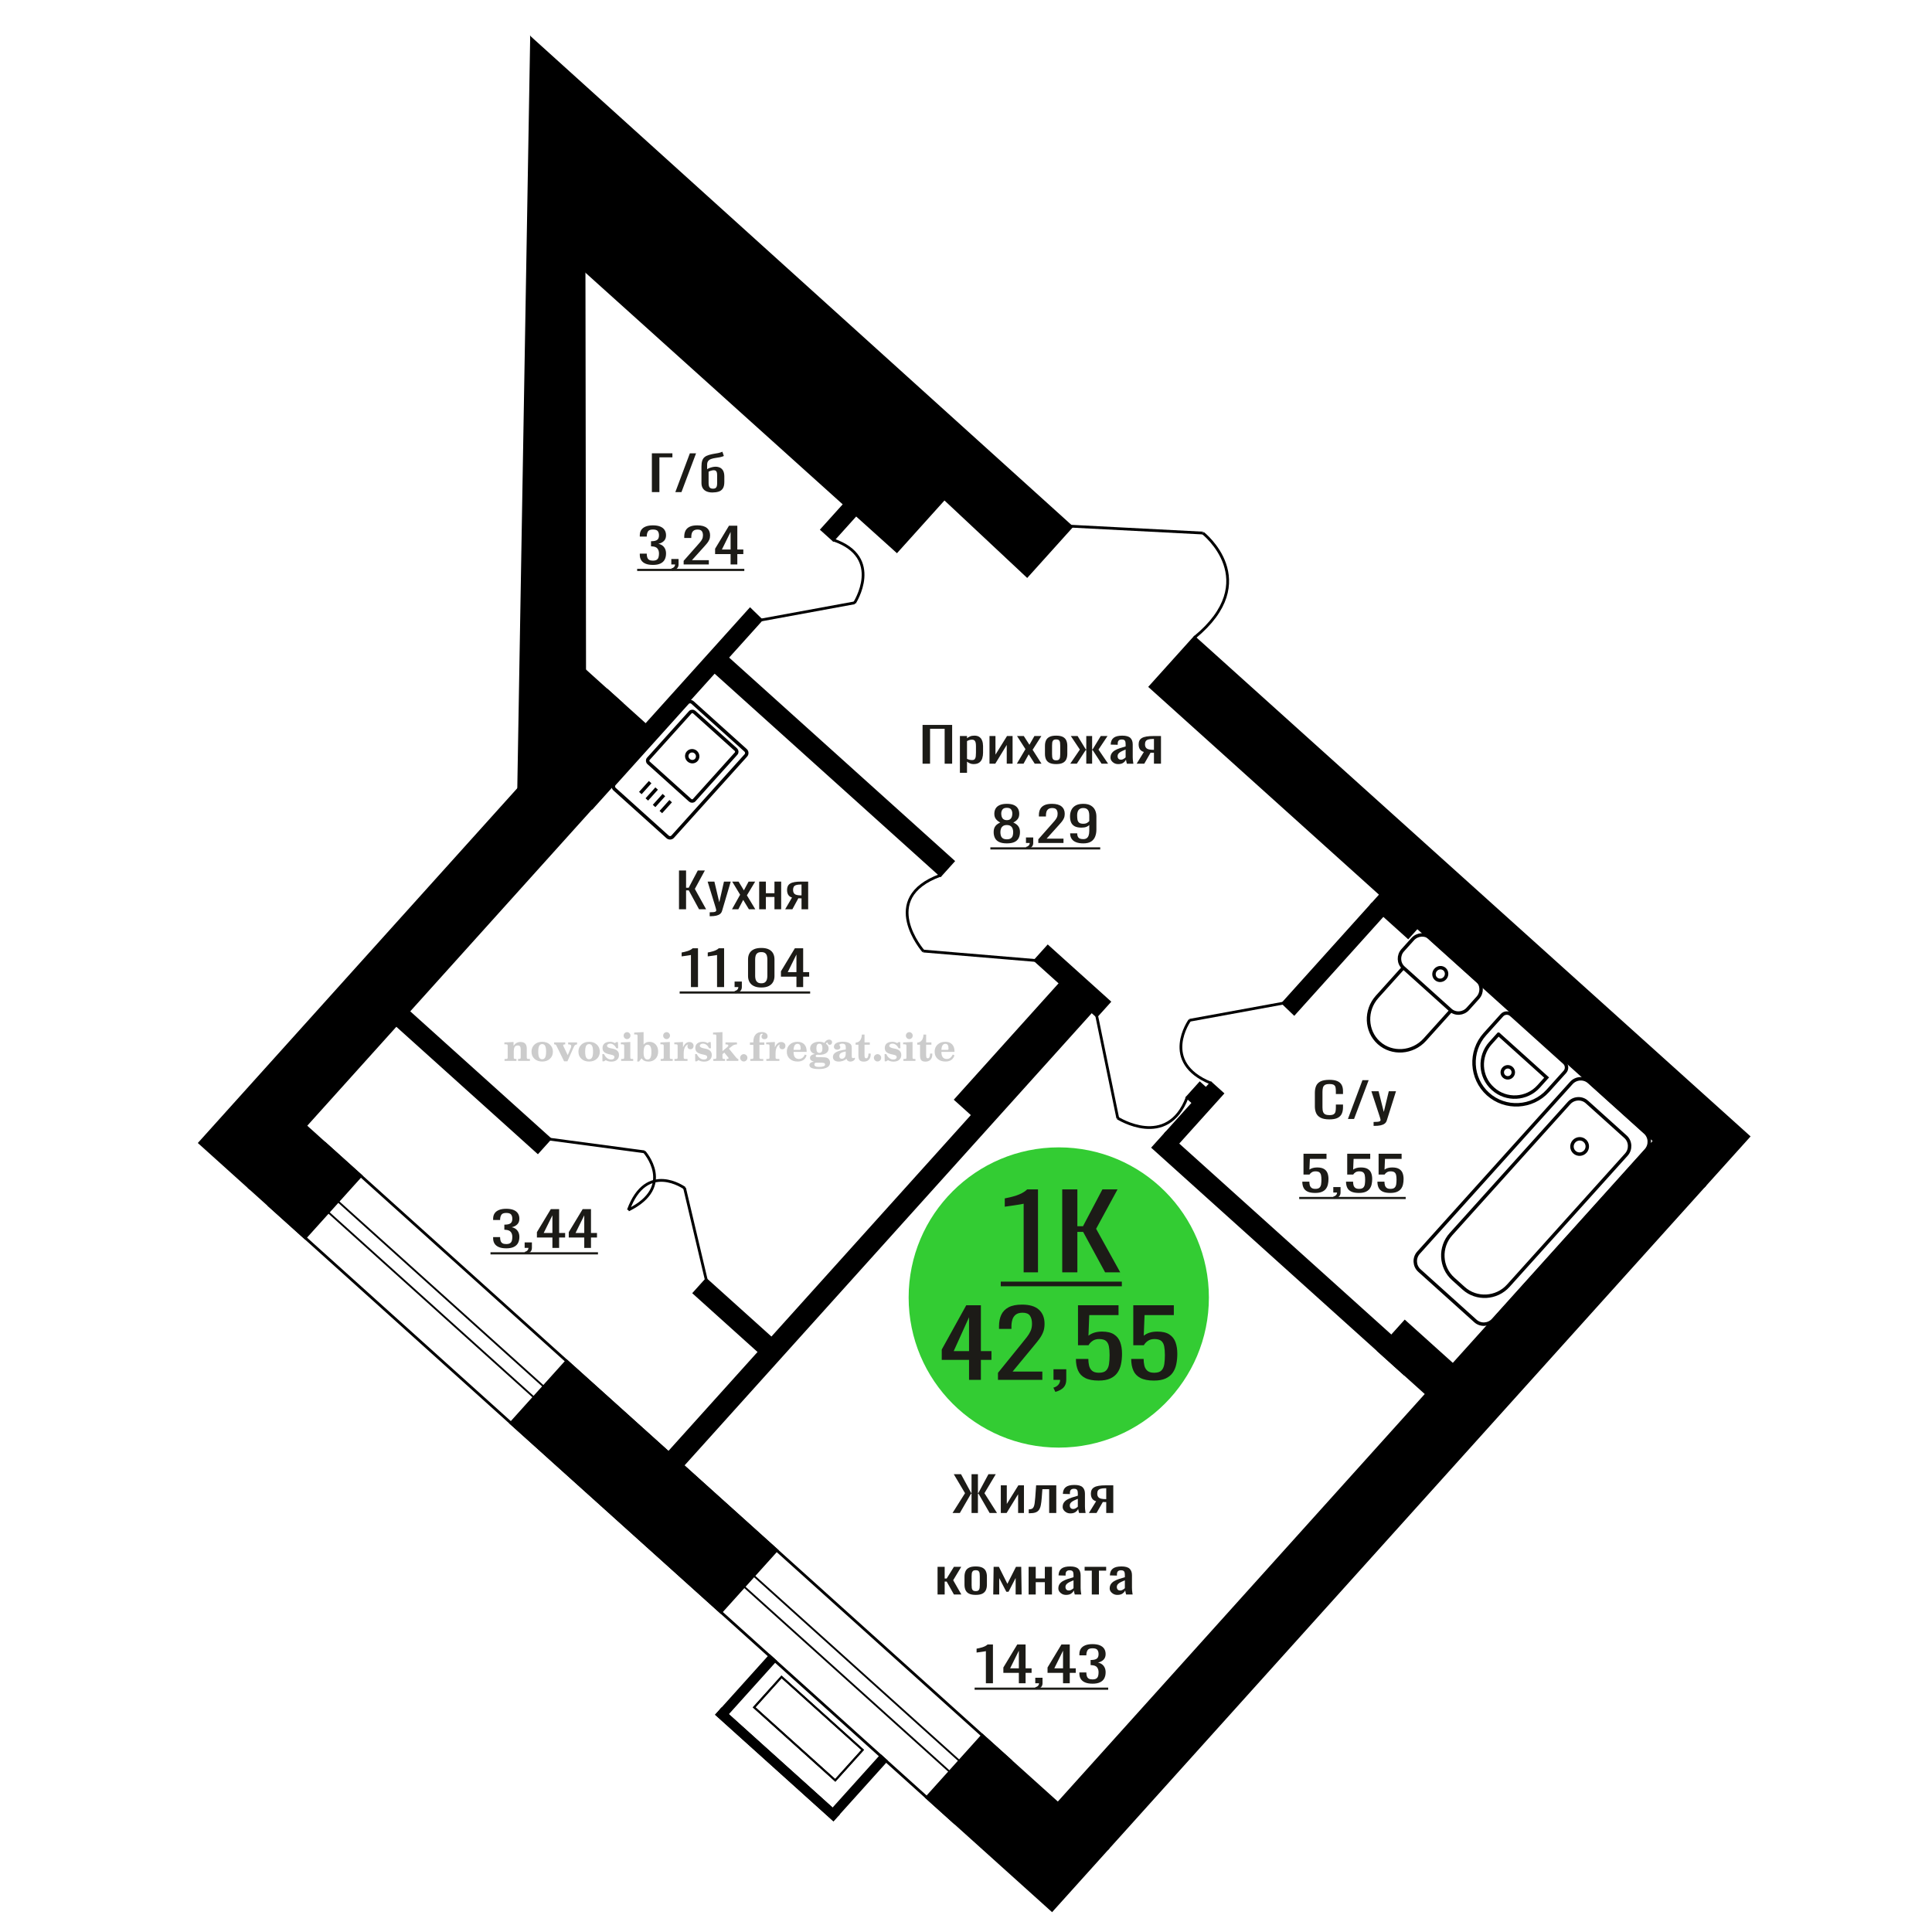 <?xml version="1.0" encoding="UTF-8"?>
<!DOCTYPE svg PUBLIC "-//W3C//DTD SVG 1.1//EN" "http://www.w3.org/Graphics/SVG/1.1/DTD/svg11.dtd">
<!-- Creator: CorelDRAW 2019 -->
<svg xmlns="http://www.w3.org/2000/svg" xml:space="preserve" width="140mm" height="140mm" version="1.1" style="shape-rendering:geometricPrecision; text-rendering:geometricPrecision; image-rendering:optimizeQuality; fill-rule:evenodd; clip-rule:evenodd"
viewBox="0 0 14000 14000"
 xmlns:xlink="http://www.w3.org/1999/xlink">
 <defs>
  <style type="text/css">
   <![CDATA[
    .str0 {stroke:black;stroke-width:25;stroke-miterlimit:22.926}
    .str1 {stroke:black;stroke-width:20;stroke-miterlimit:22.926}
    .fil1 {fill:none}
    .fil3 {fill:black}
    .fil2 {fill:#1C1B17}
    .fil4 {fill:#33CC33}
    .fil0 {fill:#1C1B17;fill-rule:nonzero}
    .fil5 {fill:#CCCCCC;fill-rule:nonzero}
   ]]>
  </style>
 </defs>
 <g id="Слой_x0020_1">
  <polygon class="fil0" points="4920.25,6588.92 4920.25,6307.85 4971.54,6307.85 4971.54,6432.77 4990.62,6432.77 5056.43,6307.85 5107.72,6307.85 5035.09,6441.44 5116.8,6588.92 5065.51,6588.92 4991.06,6451.85 4971.54,6451.85 4971.54,6588.92 "/>
  <path id="1" class="fil0" d="M5142.69 6639.24l0 -28.46c11.8,0 21.18,-0.4 28.14,-1.21 6.96,-0.81 11.96,-2.32 14.98,-4.51 3.02,-2.2 4.54,-5.27 4.54,-9.2 0,-2.08 -1.06,-6.71 -3.18,-13.88 -2.12,-7.17 -4.38,-14.81 -6.8,-22.9l-52.67 -170.73 49.03 0 35.41 149.91 34.04 -149.91 49.03 0 -62.65 211.67c-2.72,9.72 -7.72,17.41 -14.98,23.08 -7.26,5.67 -16.57,9.77 -27.91,12.32 -11.36,2.54 -25.04,3.82 -41.08,3.82l-5.9 0z"/>
  <polygon id="2" class="fil0" points="5304.28,6588.92 5363.29,6483.43 5305.64,6388.35 5351.95,6388.35 5390.52,6451.85 5424.58,6388.35 5472.23,6388.35 5412.32,6487.94 5473.15,6588.92 5426.84,6588.92 5385.54,6520.91 5350.13,6588.92 "/>
  <polygon id="3" class="fil0" points="5501.29,6588.92 5501.29,6388.35 5549.86,6388.35 5549.86,6472.67 5612.05,6472.67 5612.05,6388.35 5660.62,6388.35 5660.62,6588.92 5612.05,6588.92 5612.05,6499.74 5549.86,6499.74 5549.86,6588.92 "/>
  <path id="4" class="fil0" d="M5689.66 6588.92l49.48 -85.02c-8.46,-2.54 -15.36,-6.36 -20.66,-11.45 -5.28,-5.09 -9.14,-11.33 -11.56,-18.73 -2.42,-7.41 -3.64,-15.73 -3.64,-24.99 0,-10.64 1.82,-19.78 5.44,-27.41 3.64,-7.64 9.4,-13.88 17.26,-18.74 7.86,-4.86 18.31,-8.44 31.32,-10.76 13.01,-2.31 29.05,-3.47 48.12,-3.47l50.84 0 0 200.57 -48.11 0 0 -79.12c-4.85,0 -8.94,-0.05 -12.26,-0.17 -3.34,-0.12 -6.96,-0.29 -10.9,-0.52l-43.12 79.81 -52.21 0zm113.03 -100.63c0.61,0 1.6,0 2.96,0 1.36,0 2.19,0 2.5,0l0 -78.77c-0.31,0 -1.14,0 -2.5,0 -1.36,0 -2.2,0 -2.5,0 -14.22,0 -25.5,1.33 -33.82,3.99 -8.32,2.66 -14.15,6.83 -17.48,12.49 -3.33,5.67 -4.99,13.25 -4.99,22.73 0,13.19 3.86,23.02 11.57,29.5 7.72,6.47 22.48,9.83 44.26,10.06z"/>
  <polygon class="fil0" points="6685.21,5534.1 6685.21,5253.03 6899.61,5253.03 6899.61,5534.1 6845.29,5534.1 6845.29,5281.14 6739.53,5281.14 6739.53,5534.1 "/>
  <path id="1" class="fil0" d="M6955.86 5600.03l0 -266.5 51.44 0 0 15.97c6.08,-5.09 13.45,-9.49 22.11,-13.19 8.66,-3.7 18.91,-5.55 30.77,-5.55 14.42,0 25.88,2.72 34.37,8.15 8.49,5.44 14.82,12.26 18.98,20.48 4.17,8.21 6.9,16.54 8.17,24.98 1.29,8.44 1.93,15.67 1.93,21.69l0 48.58c0,14.11 -1.93,27.47 -5.77,40.08 -3.85,12.6 -10.82,22.78 -20.92,30.53 -10.08,7.75 -24.27,11.63 -42.54,11.63 -9.93,0 -18.74,-1.8 -26.43,-5.38 -7.69,-3.59 -14.59,-7.69 -20.67,-12.32l0 80.85 -51.44 0zm88.45 -92.3c8.97,0 15.38,-2.37 19.23,-7.12 3.84,-4.74 6.25,-11.16 7.21,-19.25 0.97,-8.1 1.44,-17.01 1.44,-26.72l0 -48.58c0,-8.33 -0.64,-16.02 -1.93,-23.08 -1.27,-7.05 -4,-12.66 -8.16,-16.83 -4.17,-4.16 -10.73,-6.24 -19.71,-6.24 -6.73,0 -13.15,1.04 -19.23,3.12 -6.1,2.08 -11.38,4.51 -15.86,7.29l0 128.39c4.8,2.54 10.25,4.68 16.34,6.42 6.09,1.73 12.97,2.6 20.67,2.6z"/>
  <polygon id="2" class="fil0" points="7170.26,5534.1 7170.26,5333.53 7213.53,5333.53 7213.53,5468.52 7297.18,5333.53 7337.55,5333.53 7337.55,5534.1 7295.25,5534.1 7295.25,5398.08 7212.08,5534.1 "/>
  <polygon id="3" class="fil0" points="7368.31,5534.1 7430.81,5428.61 7369.76,5333.53 7418.8,5333.53 7459.65,5397.03 7495.72,5333.53 7546.18,5333.53 7482.73,5433.12 7547.15,5534.1 7498.11,5534.1 7454.38,5466.09 7416.87,5534.1 "/>
  <path id="4" class="fil0" d="M7653.39 5536.88c-20.51,0 -36.7,-3.01 -48.56,-9.03 -11.86,-6.01 -20.27,-14.57 -25.23,-25.67 -4.97,-11.11 -7.45,-24.18 -7.45,-39.22l0 -58.29c0,-15.04 2.48,-28.11 7.45,-39.21 4.96,-11.11 13.37,-19.67 25.23,-25.68 11.86,-6.01 28.05,-9.02 48.56,-9.02 20.51,0 36.61,3.01 48.3,9.02 11.71,6.01 20.04,14.57 25.01,25.68 4.96,11.1 7.45,24.17 7.45,39.21l0 58.29c0,15.04 -2.49,28.11 -7.45,39.22 -4.97,11.1 -13.3,19.66 -25.01,25.67 -11.69,6.02 -27.79,9.03 -48.3,9.03zm0 -27.42c9.93,0 16.9,-2.08 20.92,-6.24 4,-4.17 6.4,-9.66 7.2,-16.49 0.8,-6.82 1.21,-13.93 1.21,-21.34l0 -62.8c0,-7.64 -0.41,-14.81 -1.21,-21.52 -0.8,-6.71 -3.2,-12.2 -7.2,-16.48 -4.02,-4.28 -10.99,-6.42 -20.92,-6.42 -9.94,0 -16.99,2.14 -21.16,6.42 -4.15,4.28 -6.65,9.77 -7.45,16.48 -0.79,6.71 -1.19,13.88 -1.19,21.52l0 62.8c0,7.41 0.4,14.52 1.19,21.34 0.8,6.83 3.3,12.32 7.45,16.49 4.17,4.16 11.22,6.24 21.16,6.24z"/>
  <polygon id="5" class="fil0" points="7755.31,5534.1 7825.01,5431.73 7759.63,5333.53 7808.67,5333.53 7867.8,5430 7871.64,5430 7871.64,5333.53 7913.95,5333.53 7913.95,5430 7917.79,5430 7976.45,5333.53 8025.47,5333.53 7960.1,5431.73 8029.81,5534.1 7982.21,5534.1 7917.79,5435.55 7913.95,5435.55 7913.95,5534.1 7871.64,5534.1 7871.64,5435.55 7867.32,5435.55 7802.9,5534.1 "/>
  <path id="6" class="fil0" d="M8102.88 5536.88c-10.91,0 -20.52,-2.26 -28.85,-6.77 -8.34,-4.51 -14.9,-10.29 -19.71,-17.35 -4.81,-7.06 -7.22,-14.52 -7.22,-22.38 0,-12.49 2.9,-23.02 8.66,-31.58 5.76,-8.56 13.7,-15.79 23.8,-21.69 10.09,-5.9 21.79,-11.04 35.09,-15.44 13.3,-4.39 27.32,-8.67 42.06,-12.84l0 -14.22c0,-8.1 -0.64,-14.81 -1.92,-20.13 -1.28,-5.32 -3.92,-9.31 -7.93,-11.97 -4.02,-2.66 -10.01,-3.99 -18.04,-3.99 -7.05,0 -12.73,1.15 -17.05,3.47 -4.34,2.31 -7.45,5.61 -9.38,9.89 -1.92,4.28 -2.88,9.31 -2.88,15.09l0 10.06 -50.96 -1.38c0.64,-22.21 7.69,-38.58 21.15,-49.1 13.46,-10.53 34.3,-15.79 62.49,-15.79 27.57,0 47.12,5.43 58.66,16.31 11.54,10.87 17.3,26.6 17.3,47.19l0 91.61c0,6.24 0.24,12.26 0.72,18.04 0.49,5.78 1.12,11.16 1.93,16.14 0.8,4.97 1.52,9.65 2.16,14.05l-47.12 0c-0.95,-3.7 -2.16,-8.39 -3.6,-14.05 -1.44,-5.67 -2.48,-10.82 -3.12,-15.45 -3.21,7.87 -9.38,15.22 -18.51,22.04 -9.14,6.82 -21.72,10.24 -37.73,10.24zm20.18 -31.93c5.13,0 9.93,-1.04 14.42,-3.12 4.49,-2.08 8.5,-4.45 12.03,-7.11 3.52,-2.66 5.91,-4.8 7.2,-6.42l0 -56.91c-8.01,3.24 -15.54,6.48 -22.59,9.71 -7.06,3.24 -13.22,6.65 -18.51,10.24 -5.29,3.59 -9.45,7.63 -12.5,12.15 -3.05,4.51 -4.57,9.65 -4.57,15.44 0,8.09 2.09,14.46 6.25,19.08 4.17,4.63 10.26,6.94 18.27,6.94z"/>
  <path id="7" class="fil0" d="M8236.51 5534.1l52.4 -85.02c-8.97,-2.54 -16.27,-6.36 -21.88,-11.45 -5.6,-5.09 -9.68,-11.33 -12.25,-18.73 -2.56,-7.41 -3.85,-15.73 -3.85,-24.99 0,-10.64 1.93,-19.78 5.77,-27.41 3.85,-7.64 9.94,-13.88 18.27,-18.74 8.33,-4.86 19.39,-8.44 33.17,-10.76 13.78,-2.31 30.76,-3.47 50.96,-3.47l53.84 0 0 200.57 -50.95 0 0 -79.12c-5.13,0 -9.47,-0.05 -12.99,-0.17 -3.53,-0.12 -7.37,-0.29 -11.54,-0.52l-45.66 79.81 -55.29 0zm119.7 -100.63c0.65,0 1.69,0 3.13,0 1.44,0 2.33,0 2.65,0l0 -78.77c-0.32,0 -1.21,0 -2.65,0 -1.44,0 -2.33,0 -2.65,0 -15.06,0 -27,1.33 -35.81,3.99 -8.81,2.66 -14.99,6.83 -18.51,12.49 -3.53,5.67 -5.29,13.25 -5.29,22.73 0,13.19 4.09,23.02 12.26,29.5 8.17,6.47 23.8,9.83 46.87,10.06z"/>
  <path class="fil1 str0" d="M10363.25 6796.76l341.17 307.19c35.95,32.37 38,89.24 4.56,126.38l-72.28 80.28c-33.44,37.14 -90.21,41.04 -126.16,8.67l-341.17 -307.19c-35.95,-32.37 -38,-89.24 -4.56,-126.38l72.28 -80.27c33.44,-37.15 90.21,-41.05 126.16,-8.68zm-193.88 215.33l345.25 310.86 -189.82 210.82c-88.32,98.09 -238.26,108.4 -333.2,22.91l-0.01 0c-94.94,-85.49 -100.36,-235.69 -12.04,-333.78l189.82 -210.81zm298.64 11.37c18.48,16.63 19.52,45.59 2.33,64.68 -17.18,19.09 -46.09,21.08 -64.57,4.44 -18.48,-16.63 -19.52,-45.59 -2.33,-64.68 17.18,-19.09 46.1,-21.08 64.57,-4.44z"/>
  <path class="fil1 str0" d="M4981.4 5092.44l-530.4 589.07c-9.51,10.57 -8.41,27.23 2.47,37.02l384.01 345.76c10.87,9.79 27.55,9.15 37.06,-1.42l530.4 -589.07c9.52,-10.57 8.41,-27.23 -2.46,-37.02l-384.01 -345.76c-10.87,-9.79 -27.55,-9.15 -37.07,1.42zm20.4 69.08l-303.73 337.32c-7.47,8.3 -6.6,21.36 1.93,29.04l301.3 271.29c8.53,7.68 21.62,7.18 29.09,-1.11l303.72 -337.32c7.47,-8.29 6.6,-21.36 -1.93,-29.04l-301.31 -271.29c-8.52,-7.68 -21.61,-7.18 -29.07,1.11zm-15.51 291.43c-14.42,16.01 -12.76,41 3.71,55.82 16.46,14.82 41.48,13.86 55.9,-2.14 14.41,-16.01 12.74,-41 -3.72,-55.82 -16.46,-14.82 -41.48,-13.86 -55.89,2.14zm-275.07 214.75l-71.12 78.99m118.18 -32.64l-71.12 78.99m123.67 -31.68l-71.12 78.99m120.16 -34.83l-71.12 78.99"/>
  <path class="fil0" d="M7296.03 6111.45c-23.26,0 -41.89,-3.35 -55.91,-10.06 -14.01,-6.71 -24.12,-16.25 -30.33,-28.63 -6.21,-12.37 -9.32,-26.89 -9.32,-43.55 0,-9.48 1.11,-17.81 3.34,-24.98 2.23,-7.17 5.5,-13.48 9.79,-18.91 4.31,-5.44 9.41,-10.18 15.3,-14.23 5.89,-4.05 12.34,-7.69 19.35,-10.93 -12.74,-6.25 -23.09,-14.4 -31.05,-24.46 -7.98,-10.07 -11.96,-22.85 -11.96,-38.35 0,-14.8 3.19,-27.64 9.56,-38.51 6.38,-10.88 16.33,-19.26 29.87,-25.16 13.53,-5.9 30.65,-8.85 51.36,-8.85 20.71,0 37.67,2.95 50.89,8.85 13.22,5.9 23.01,14.28 29.39,25.16 6.36,10.87 9.55,23.71 9.55,38.51 0,15.73 -3.91,28.57 -11.72,38.52 -7.79,9.95 -18.23,18.04 -31.28,24.29 7.01,3.24 13.45,6.88 19.35,10.93 5.89,4.05 10.98,8.79 15.28,14.23 4.31,5.43 7.66,11.74 10.04,18.91 2.39,7.17 3.58,15.5 3.58,24.98 0,16.66 -3.1,31.18 -9.31,43.55 -6.21,12.38 -16.25,21.92 -30.1,28.63 -13.87,6.71 -32.41,10.06 -55.67,10.06zm0 -29.49c12.42,0 21.98,-2.32 28.67,-6.94 6.69,-4.63 11.22,-10.87 13.62,-18.74 2.38,-7.87 3.58,-16.66 3.58,-26.37 0,-8.79 -1.35,-17.06 -4.07,-24.81 -2.7,-7.75 -7.4,-14.11 -14.08,-19.09 -6.69,-4.97 -15.93,-7.46 -27.72,-7.46 -11.79,0 -21.11,2.43 -27.95,7.29 -6.85,4.86 -11.71,11.16 -14.57,18.91 -2.87,7.75 -4.31,16.14 -4.31,25.16 0,9.71 1.28,18.5 3.83,26.37 2.54,7.87 7.24,14.11 14.1,18.74 6.84,4.62 16.48,6.94 28.9,6.94zm0 -138.8c10.84,-0.23 19.03,-2.66 24.61,-7.29 5.57,-4.63 9.47,-10.58 11.7,-17.87 2.23,-7.29 3.35,-14.86 3.35,-22.73 0,-11.56 -2.87,-21.4 -8.6,-29.49 -5.74,-8.1 -16.09,-12.15 -31.06,-12.15 -14.97,0 -25.49,4.05 -31.53,12.15 -6.06,8.09 -9.08,17.93 -9.08,29.49 0,7.87 1.1,15.44 3.33,22.73 2.23,7.29 6.3,13.24 12.19,17.87 5.89,4.63 14.25,7.06 25.09,7.29z"/>
  <path id="1" class="fil0" d="M7442.24 6153.79l-8.13 -15.96c8.61,-2.09 15.37,-5.73 20.31,-10.94 4.93,-5.2 7.41,-11.39 7.41,-18.56l-27.24 0 0 -39.91 52.56 0 0 39.22c0,12.26 -3.66,22.03 -10.99,29.32 -7.32,7.28 -18.64,12.89 -33.92,16.83z"/>
  <path id="2" class="fil0" d="M7523.95 6108.33l0 -26.37 98.42 -111.39c7.33,-8.33 14.1,-16.08 20.31,-23.25 6.21,-7.17 11.31,-14.75 15.29,-22.73 3.98,-7.98 5.97,-17.17 5.97,-27.58 0,-12.96 -2.86,-23.14 -8.6,-30.54 -5.73,-7.4 -15.77,-11.1 -30.1,-11.1 -12.11,0 -21.5,2.43 -28.19,7.28 -6.69,4.86 -11.31,11.22 -13.85,19.09 -2.56,7.86 -3.83,16.31 -3.83,25.33l0 9.37 -51.13 0 0 -9.72c0,-16.88 3.11,-31.4 9.32,-43.55 6.21,-12.14 16.24,-21.57 30.11,-28.28 13.85,-6.7 32.24,-10.06 55.18,-10.06 31.22,0 54.46,6.42 69.76,19.26 15.29,12.84 22.93,30.59 22.93,53.26 0,12.03 -1.98,22.56 -5.96,31.58 -4,9.02 -9.16,17.47 -15.54,25.33 -6.37,7.87 -13.38,15.96 -21.02,24.29l-88.87 98.55 122.31 0 0 31.23 -182.51 0z"/>
  <path id="3" class="fil0" d="M7849.82 6111.45c-20.07,0 -37.19,-2.72 -51.37,-8.15 -14.17,-5.44 -24.93,-13.36 -32.25,-23.77 -7.33,-10.41 -11.16,-23.02 -11.47,-37.82 0,-0.47 0,-0.99 0,-1.57 0,-0.57 0,-1.09 0,-1.56l51.12 0c0,13.42 3.03,23.77 9.08,31.06 6.06,7.29 17.84,10.93 35.36,10.93 9.56,0 17.53,-2.14 23.89,-6.42 6.38,-4.28 11.15,-10.87 14.33,-19.78 3.2,-8.9 4.78,-20.18 4.78,-33.83l0 -42.68c-4.78,5.78 -11.87,10.47 -21.26,14.05 -9.39,3.59 -21.11,5.38 -35.11,5.38 -21.34,0 -38.07,-3.41 -50.18,-10.24 -12.1,-6.82 -20.62,-16.31 -25.55,-28.45 -4.95,-12.15 -7.41,-26.31 -7.41,-42.51 0,-17.12 3.18,-32.56 9.55,-46.32 6.37,-13.77 16.65,-24.7 30.82,-32.79 14.17,-8.1 32.73,-12.15 55.67,-12.15 22.29,0 40.44,4.11 54.46,12.32 14.02,8.21 24.29,19.26 30.82,33.14 6.54,13.88 9.8,29.38 9.8,46.5l0 94.38c0,18.04 -2.86,34.7 -8.6,49.97 -5.73,15.27 -15.45,27.47 -29.14,36.61 -13.7,9.13 -32.81,13.7 -57.34,13.7zm0 -142.27c11.14,0 20.22,-2.02 27.22,-6.07 7.01,-4.05 12.44,-8.5 16.25,-13.36l0 -41.64c0,-9.72 -1.26,-18.56 -3.81,-26.54 -2.55,-7.99 -7.01,-14.35 -13.39,-19.09 -6.37,-4.74 -15.13,-7.11 -26.27,-7.11 -11.15,0 -19.99,2.43 -26.52,7.28 -6.54,4.86 -11.15,11.17 -13.87,18.92 -2.69,7.75 -4.06,16.25 -4.06,25.5 0,11.1 0.72,21.4 2.16,30.88 1.44,9.49 5.25,17.06 11.46,22.73 6.21,5.67 16.5,8.5 30.83,8.5z"/>
  <polygon id="4" class="fil2" points="7176.58,6139.88 7972.61,6139.88 7972.61,6155.65 7176.58,6155.65 "/>
  <path class="fil1 str0" d="M11499.39 7985.51l279.54 251.7c37.29,33.58 40.07,91.85 6.18,129.5l-855.5 950.13c-84.75,94.12 -230.37,102.43 -323.6,18.48l-76.11 -68.53c-93.24,-83.95 -100.19,-229.63 -15.44,-323.75l855.5 -950.14c33.89,-37.64 92.14,-40.97 129.43,-7.39zm16.3 -145.08l405.81 365.4c37.29,33.58 40.07,91.85 6.18,129.5l-1106.99 1229.44c-33.9,37.65 -92.15,40.97 -129.44,7.39l-405.81 -365.39c-37.29,-33.58 -40.08,-91.85 -6.18,-129.5l1107 -1229.44c33.89,-37.64 92.14,-40.97 129.43,-7.4zm-31.74 425.93c22.68,20.42 24.36,55.55 3.74,78.45 -20.62,22.9 -55.74,24.91 -78.42,4.49 -22.69,-20.43 -24.37,-55.56 -3.75,-78.46 20.63,-22.91 55.74,-24.91 78.43,-4.48z"/>
  <path class="fil1 str0" d="M10950.85 7353.2l385.21 346.85c19.5,17.56 21.05,47.92 3.44,67.48l-123.2 136.83c-113.26,125.79 -308.55,136.3 -433.99,23.36l0 -0.01c-125.44,-112.94 -135.4,-308.26 -22.13,-434.05l123.2 -136.83c17.61,-19.56 47.96,-21.19 67.47,-3.63zm-92.13 141.11l348.85 314.11 -58.03 64.45c-85.99,95.5 -234.27,103.48 -329.5,17.73l-2.55 -2.29c-95.23,-85.75 -102.79,-234.05 -16.8,-329.55l58.03 -64.45zm94.03 246.34c16.38,14.76 17.67,40.04 2.88,56.48 -14.8,16.43 -40.08,17.79 -56.47,3.04 -16.39,-14.76 -17.68,-40.04 -2.88,-56.48 14.8,-16.43 40.08,-17.79 56.47,-3.04z"/>
  <path class="fil0" d="M5006.81 7152.67l0 -232.49c-0.32,0.23 -3.91,0.93 -10.76,2.08 -6.84,1.16 -14.57,2.32 -23.17,3.47 -8.61,1.16 -16.25,2.2 -22.94,3.12 -6.68,0.93 -10.19,1.39 -10.51,1.39l0 -28.1c5.41,-0.93 11.7,-2.2 18.88,-3.82 7.16,-1.62 14.48,-3.59 21.98,-5.9 7.47,-2.31 14.65,-5.21 21.49,-8.68 6.86,-3.47 12.67,-7.51 17.45,-12.14l38.7 0 0 281.07 -51.12 0z"/>
  <path id="1" class="fil0" d="M5196.02 7152.67l0 -232.49c-0.32,0.23 -3.91,0.93 -10.76,2.08 -6.84,1.16 -14.57,2.32 -23.17,3.47 -8.61,1.16 -16.25,2.2 -22.94,3.12 -6.68,0.93 -10.19,1.39 -10.51,1.39l0 -28.1c5.41,-0.93 11.71,-2.2 18.88,-3.82 7.16,-1.62 14.48,-3.59 21.98,-5.9 7.47,-2.31 14.65,-5.21 21.49,-8.68 6.86,-3.47 12.67,-7.51 17.45,-12.14l38.7 0 0 281.07 -51.12 0z"/>
  <path id="2" class="fil0" d="M5330.75 7198.13l-8.12 -15.96c8.61,-2.09 15.37,-5.73 20.31,-10.94 4.93,-5.2 7.41,-11.39 7.41,-18.56l-27.24 0 0 -39.91 52.56 0 0 39.22c0,12.26 -3.66,22.03 -10.99,29.32 -7.32,7.28 -18.64,12.89 -33.93,16.83z"/>
  <path id="3" class="fil0" d="M5516.62 7155.79c-21.98,0 -40.06,-3.58 -54.23,-10.75 -14.18,-7.18 -24.69,-17.01 -31.53,-29.5 -6.86,-12.49 -10.27,-26.72 -10.27,-42.68l0 -121.1c0,-16.43 3.34,-30.83 10.02,-43.2 6.69,-12.38 17.13,-22.04 31.3,-28.98 14.18,-6.94 32.41,-10.41 54.71,-10.41 22.31,0 40.45,3.47 54.47,10.41 14.02,6.94 24.37,16.6 31.07,28.98 6.67,12.37 10.02,26.77 10.02,43.2l0 121.1c0,16.19 -3.41,30.54 -10.27,43.03 -6.85,12.49 -17.28,22.26 -31.3,29.32 -14,7.06 -32,10.58 -53.99,10.58zm0 -30.53c12.1,0 21.26,-2.55 27.48,-7.64 6.21,-5.09 10.51,-11.62 12.89,-19.6 2.4,-7.98 3.6,-16.25 3.6,-24.81l0 -121.8c0,-9.02 -1.12,-17.52 -3.35,-25.5 -2.23,-7.99 -6.46,-14.41 -12.67,-19.26 -6.21,-4.86 -15.52,-7.29 -27.95,-7.29 -12.42,0 -21.81,2.43 -28.19,7.29 -6.37,4.85 -10.67,11.27 -12.9,19.26 -2.23,7.98 -3.35,16.48 -3.35,25.5l0 121.8c0,8.56 1.2,16.83 3.58,24.81 2.4,7.98 6.86,14.51 13.39,19.6 6.52,5.09 15.68,7.64 27.47,7.64z"/>
  <path id="4" class="fil0" d="M5771.3 7152.67l0 -75.3 -112.29 0 0 -38.86 100.82 -166.91 60.21 0 0 172.81 43.48 0 0 32.96 -43.48 0 0 75.3 -48.74 0zm-63.08 -108.26l63.08 0 0 -127.7 -63.08 127.7z"/>
  <polygon id="5" class="fil2" points="4925.1,7184.22 5870.68,7184.22 5870.68,7199.99 4925.1,7199.99 "/>
  <polygon class="fil3 str1" points="7666.2,13068.69 8027,13393.56 12350.07,8592.3 11989.27,8267.44 "/>
  <polygon class="fil3 str1" points="3856,285.87 3987,936.78 7442.93,4173.89 7764.06,3817.23 "/>
  <path class="fil1 str1" d="M8716.86 3862.72c0,0 441.86,344.8 -61.25,757.28"/>
  <line class="fil1 str1" x1="7759.32" y1="3812.96" x2="8716.86" y2= "3862.72" />
  <path class="fil0" d="M7144.1 12197.39l0 -232.49c-0.31,0.23 -3.91,0.93 -10.75,2.08 -6.84,1.16 -14.57,2.32 -23.18,3.47 -8.6,1.16 -16.24,2.2 -22.94,3.12 -6.67,0.93 -10.19,1.39 -10.5,1.39l0 -28.1c5.41,-0.93 11.7,-2.2 18.88,-3.82 7.16,-1.62 14.48,-3.59 21.97,-5.9 7.48,-2.31 14.65,-5.21 21.5,-8.68 6.86,-3.47 12.67,-7.51 17.44,-12.14l38.71 0 0 281.07 -51.13 0z"/>
  <path id="1" class="fil0" d="M7383.01 12197.39l0 -75.3 -112.29 0 0 -38.86 100.82 -166.91 60.2 0 0 172.81 43.49 0 0 32.96 -43.49 0 0 75.3 -48.73 0zm-63.08 -108.26l63.08 0 0 -127.7 -63.08 127.7z"/>
  <path id="2" class="fil0" d="M7509.62 12242.85l-8.12 -15.96c8.6,-2.09 15.37,-5.73 20.31,-10.94 4.93,-5.2 7.41,-11.39 7.41,-18.56l-27.24 0 0 -39.91 52.56 0 0 39.22c0,12.26 -3.66,22.03 -10.99,29.32 -7.32,7.28 -18.64,12.89 -33.93,16.83z"/>
  <path id="3" class="fil0" d="M7703.14 12197.39l0 -75.3 -112.29 0 0 -38.86 100.82 -166.91 60.2 0 0 172.81 43.49 0 0 32.96 -43.49 0 0 75.3 -48.73 0zm-63.08 -108.26l63.08 0 0 -127.7 -63.08 127.7z"/>
  <path id="4" class="fil0" d="M7916.24 12200.51c-21.02,0 -38.55,-2.89 -52.56,-8.67 -14.01,-5.79 -24.53,-14.11 -31.54,-24.99 -7.01,-10.87 -10.51,-23.71 -10.51,-38.51l0 -9.37 50.65 0c0,0.92 0,1.91 0,2.95 0,1.04 0,2.14 0,3.29 0.31,8.33 1.68,15.85 4.06,22.56 2.4,6.71 6.69,12.03 12.9,15.96 6.21,3.93 15.22,5.9 27,5.9 12.42,0 21.82,-2.14 28.19,-6.42 6.38,-4.28 10.67,-10.35 12.9,-18.22 2.23,-7.86 3.35,-16.88 3.35,-27.06 0,-14.81 -3.75,-26.9 -11.24,-36.26 -7.47,-9.37 -20.62,-14.52 -39.41,-15.45 -0.96,-0.23 -2.16,-0.34 -3.59,-0.34 -1.43,0 -2.63,0 -3.58,0l0 -37.13c0.95,0 2.07,0 3.35,0 1.26,0 2.38,0 3.34,0 18.15,-0.46 31.22,-3.93 39.18,-10.41 7.97,-6.48 11.95,-17.24 11.95,-32.27 0,-12.73 -2.95,-22.91 -8.84,-30.54 -5.89,-7.63 -17.6,-11.45 -35.13,-11.45 -17.51,0 -29.13,4.22 -34.88,12.67 -5.72,8.44 -8.92,19.25 -9.55,32.44 0,0.93 0,1.91 0,2.95 0,1.04 0,2.02 0,2.95l-50.65 0 0 -9.37c0,-15.04 3.5,-27.88 10.51,-38.52 7.01,-10.64 17.61,-18.85 31.78,-24.63 14.17,-5.79 31.78,-8.68 52.79,-8.68 21.35,0 39.03,2.89 53.04,8.68 14.02,5.78 24.53,14.05 31.54,24.81 7.01,10.75 10.52,23.65 10.52,38.69 0,16.88 -5.03,30.42 -15.05,40.6 -10.04,10.17 -23.51,17.11 -40.39,20.82 11.79,2.54 21.74,6.94 29.87,13.18 8.12,6.25 14.41,14.17 18.87,23.77 4.47,9.6 6.7,20.76 6.7,33.49 0,16.65 -3.2,31.17 -9.56,43.55 -6.38,12.37 -16.56,21.97 -30.58,28.8 -14.02,6.82 -32.5,10.23 -55.43,10.23z"/>
  <polygon id="5" class="fil2" points="7062.39,12228.94 8030.44,12228.94 8030.44,12244.71 7062.39,12244.71 "/>
  <polygon class="fil0" points="6902.33,10963.77 6992.94,10820.11 6911.49,10682.7 6964.02,10682.7 7037.29,10818.38 7040.18,10818.38 7040.18,10682.7 7086.44,10682.7 7086.44,10818.38 7089.82,10818.38 7162.6,10682.7 7215.62,10682.7 7133.68,10820.11 7224.77,10963.77 7171.27,10963.77 7090.3,10823.23 7086.44,10823.23 7086.44,10963.77 7040.18,10963.77 7040.18,10823.23 7036.8,10823.23 6955.35,10963.77 "/>
  <polygon id="1" class="fil0" points="7252.25,10963.77 7252.25,10763.2 7295.62,10763.2 7295.62,10898.19 7379.49,10763.2 7419.96,10763.2 7419.96,10963.77 7377.56,10963.77 7377.56,10827.75 7294.18,10963.77 "/>
  <path id="2" class="fil0" d="M7454.68 10965.51l0 -28.11c9.64,0 17.26,-1.39 22.89,-4.17 5.62,-2.77 9.95,-7.46 13.01,-14.05 3.06,-6.59 5.39,-15.5 6.99,-26.72 1.61,-11.22 3.05,-25.27 4.34,-42.16l6.27 -87.1 146.04 0 0 200.57 -51.58 0 0 -172.46 -49.17 0 -4.33 58.99c-1.61,22.9 -3.93,41.87 -6.99,56.91 -3.05,15.04 -7.79,26.78 -14.22,35.22 -6.42,8.44 -15.01,14.4 -25.78,17.87 -10.76,3.47 -24.67,5.21 -41.7,5.21l-5.77 0z"/>
  <path id="3" class="fil0" d="M7756.4 10966.55c-10.93,0 -20.57,-2.26 -28.92,-6.77 -8.36,-4.51 -14.94,-10.29 -19.76,-17.35 -4.82,-7.06 -7.24,-14.52 -7.24,-22.38 0,-12.49 2.91,-23.02 8.68,-31.58 5.78,-8.56 13.74,-15.79 23.87,-21.69 10.11,-5.9 21.85,-11.04 35.18,-15.44 13.33,-4.39 27.39,-8.67 42.17,-12.84l0 -14.22c0,-8.1 -0.64,-14.81 -1.93,-20.13 -1.28,-5.32 -3.93,-9.31 -7.95,-11.97 -4.02,-2.66 -10.04,-3.99 -18.08,-3.99 -7.07,0 -12.77,1.15 -17.1,3.47 -4.35,2.31 -7.47,5.61 -9.4,9.89 -1.93,4.28 -2.89,9.31 -2.89,15.09l0 10.06 -51.09 -1.38c0.64,-22.21 7.71,-38.58 21.2,-49.1 13.5,-10.53 34.39,-15.79 62.65,-15.79 27.64,0 47.24,5.43 58.81,16.31 11.57,10.87 17.35,26.6 17.35,47.19l0 91.61c0,6.24 0.24,12.26 0.72,18.04 0.49,5.78 1.13,11.16 1.93,16.14 0.81,4.97 1.53,9.65 2.17,14.05l-47.24 0c-0.96,-3.7 -2.16,-8.39 -3.61,-14.05 -1.44,-5.67 -2.49,-10.82 -3.12,-15.45 -3.23,7.87 -9.41,15.22 -18.56,22.04 -9.17,6.82 -21.78,10.24 -37.84,10.24zm20.24 -31.93c5.14,0 9.96,-1.04 14.46,-3.12 4.5,-2.08 8.51,-4.45 12.06,-7.11 3.52,-2.66 5.93,-4.8 7.22,-6.42l0 -56.91c-8.03,3.24 -15.59,6.48 -22.66,9.71 -7.07,3.24 -13.25,6.65 -18.55,10.24 -5.31,3.59 -9.47,7.63 -12.53,12.15 -3.06,4.51 -4.58,9.65 -4.58,15.44 0,8.09 2.09,14.46 6.26,19.08 4.18,4.63 10.29,6.94 18.32,6.94z"/>
  <path id="4" class="fil0" d="M7890.38 10963.77l52.54 -85.02c-8.99,-2.54 -16.31,-6.36 -21.94,-11.45 -5.61,-5.09 -9.71,-11.33 -12.28,-18.73 -2.56,-7.41 -3.86,-15.73 -3.86,-24.99 0,-10.64 1.93,-19.78 5.78,-27.41 3.86,-7.64 9.97,-13.88 18.32,-18.74 8.35,-4.86 19.45,-8.44 33.25,-10.76 13.82,-2.31 30.85,-3.47 51.11,-3.47l53.97 0 0 200.57 -51.09 0 0 -79.12c-5.14,0 -9.48,-0.05 -13.01,-0.17 -3.54,-0.12 -7.39,-0.29 -11.57,-0.52l-45.78 79.81 -55.44 0zm120.01 -100.63c0.65,0 1.7,0 3.14,0 1.45,0 2.33,0 2.65,0l0 -78.77c-0.32,0 -1.2,0 -2.65,0 -1.44,0 -2.33,0 -2.65,0 -15.1,0 -27.07,1.33 -35.91,3.99 -8.83,2.66 -15.03,6.83 -18.55,12.49 -3.55,5.67 -5.31,13.25 -5.31,22.73 0,13.19 4.1,23.02 12.29,29.5 8.2,6.47 23.87,9.83 46.99,10.06z"/>
  <polygon id="5" class="fil0" points="6793.9,11554.37 6793.9,11353.8 6845.47,11353.8 6845.47,11438.47 6859.93,11438.47 6912.46,11353.8 6965.48,11353.8 6907.15,11450.96 6966.44,11554.37 6912.46,11554.37 6859.93,11460.68 6845.47,11460.68 6845.47,11554.37 "/>
  <path id="6" class="fil0" d="M7070.55 11557.15c-20.55,0 -36.79,-3.01 -48.68,-9.03 -11.89,-6.01 -20.32,-14.57 -25.29,-25.67 -4.99,-11.11 -7.48,-24.18 -7.48,-39.22l0 -58.29c0,-15.04 2.49,-28.11 7.48,-39.21 4.97,-11.11 13.4,-19.67 25.29,-25.68 11.89,-6.01 28.13,-9.02 48.68,-9.02 20.57,0 36.71,3.01 48.44,9.02 11.73,6.01 20.08,14.57 25.07,25.68 4.97,11.1 7.47,24.17 7.47,39.21l0 58.29c0,15.04 -2.5,28.11 -7.47,39.22 -4.99,11.1 -13.34,19.66 -25.07,25.67 -11.73,6.02 -27.87,9.03 -48.44,9.03zm0 -27.42c9.96,0 16.95,-2.08 20.98,-6.24 4.01,-4.17 6.41,-9.66 7.22,-16.49 0.81,-6.82 1.21,-13.93 1.21,-21.34l0 -62.8c0,-7.64 -0.4,-14.81 -1.21,-21.52 -0.81,-6.71 -3.21,-12.2 -7.22,-16.48 -4.03,-4.28 -11.02,-6.42 -20.98,-6.42 -9.96,0 -17.03,2.14 -21.21,6.42 -4.16,4.28 -6.66,9.77 -7.47,16.48 -0.79,6.71 -1.19,13.88 -1.19,21.52l0 62.8c0,7.41 0.4,14.52 1.19,21.34 0.81,6.83 3.31,12.32 7.47,16.49 4.18,4.16 11.25,6.24 21.21,6.24z"/>
  <polygon id="7" class="fil0" points="7197.33,11554.37 7200.21,11353.8 7238.29,11353.8 7299.98,11476.99 7362.16,11353.8 7400.23,11353.8 7403.13,11554.37 7359.75,11554.37 7359.75,11434.65 7308.18,11534.59 7292.28,11534.59 7240.7,11435.35 7240.7,11554.37 "/>
  <polygon id="8" class="fil0" points="7453.73,11554.37 7453.73,11353.8 7505.3,11353.8 7505.3,11438.12 7571.34,11438.12 7571.34,11353.8 7622.91,11353.8 7622.91,11554.37 7571.34,11554.37 7571.34,11465.19 7505.3,11465.19 7505.3,11554.37 "/>
  <path id="9" class="fil0" d="M7725.08 11557.15c-10.93,0 -20.57,-2.26 -28.92,-6.77 -8.36,-4.51 -14.94,-10.29 -19.76,-17.35 -4.82,-7.06 -7.24,-14.52 -7.24,-22.38 0,-12.49 2.9,-23.02 8.68,-31.58 5.78,-8.56 13.74,-15.79 23.87,-21.69 10.11,-5.9 21.84,-11.04 35.18,-15.44 13.33,-4.39 27.39,-8.67 42.17,-12.84l0 -14.22c0,-8.1 -0.64,-14.81 -1.93,-20.13 -1.28,-5.32 -3.93,-9.31 -7.95,-11.97 -4.03,-2.66 -10.04,-3.99 -18.08,-3.99 -7.07,0 -12.77,1.15 -17.1,3.47 -4.35,2.31 -7.47,5.61 -9.4,9.89 -1.93,4.28 -2.89,9.31 -2.89,15.09l0 10.06 -51.09 -1.38c0.64,-22.21 7.71,-38.58 21.2,-49.1 13.5,-10.53 34.39,-15.79 62.65,-15.79 27.64,0 47.24,5.43 58.81,16.31 11.57,10.87 17.35,26.6 17.35,47.19l0 91.61c0,6.24 0.24,12.26 0.72,18.04 0.49,5.78 1.13,11.16 1.93,16.14 0.81,4.97 1.53,9.65 2.17,14.05l-47.24 0c-0.96,-3.7 -2.17,-8.39 -3.61,-14.05 -1.44,-5.67 -2.49,-10.82 -3.13,-15.45 -3.22,7.87 -9.4,15.22 -18.55,22.04 -9.17,6.82 -21.78,10.24 -37.84,10.24zm20.24 -31.93c5.14,0 9.96,-1.04 14.46,-3.12 4.5,-2.08 8.51,-4.45 12.05,-7.11 3.53,-2.66 5.94,-4.8 7.23,-6.42l0 -56.91c-8.03,3.24 -15.59,6.48 -22.66,9.71 -7.07,3.24 -13.25,6.65 -18.55,10.24 -5.31,3.59 -9.48,7.63 -12.53,12.15 -3.06,4.51 -4.59,9.65 -4.59,15.44 0,8.09 2.1,14.46 6.27,19.08 4.18,4.63 10.29,6.94 18.32,6.94z"/>
  <polygon id="10" class="fil0" points="7911.59,11554.37 7911.59,11381.56 7859.55,11381.56 7859.55,11353.8 8015.71,11353.8 8015.71,11381.56 7963.17,11381.56 7963.17,11554.37 "/>
  <path id="11" class="fil0" d="M8097.16 11557.15c-10.93,0 -20.57,-2.26 -28.92,-6.77 -8.36,-4.51 -14.94,-10.29 -19.76,-17.35 -4.82,-7.06 -7.24,-14.52 -7.24,-22.38 0,-12.49 2.9,-23.02 8.68,-31.58 5.78,-8.56 13.74,-15.79 23.87,-21.69 10.11,-5.9 21.84,-11.04 35.18,-15.44 13.33,-4.39 27.39,-8.67 42.17,-12.84l0 -14.22c0,-8.1 -0.64,-14.81 -1.93,-20.13 -1.28,-5.32 -3.93,-9.31 -7.95,-11.97 -4.03,-2.66 -10.04,-3.99 -18.08,-3.99 -7.07,0 -12.77,1.15 -17.1,3.47 -4.35,2.31 -7.47,5.61 -9.4,9.89 -1.94,4.28 -2.89,9.31 -2.89,15.09l0 10.06 -51.09 -1.38c0.64,-22.21 7.71,-38.58 21.2,-49.1 13.5,-10.53 34.39,-15.79 62.65,-15.79 27.64,0 47.24,5.43 58.81,16.31 11.57,10.87 17.35,26.6 17.35,47.19l0 91.61c0,6.24 0.24,12.26 0.72,18.04 0.49,5.78 1.13,11.16 1.93,16.14 0.81,4.97 1.53,9.65 2.17,14.05l-47.24 0c-0.96,-3.7 -2.17,-8.39 -3.61,-14.05 -1.45,-5.67 -2.49,-10.82 -3.13,-15.45 -3.22,7.87 -9.4,15.22 -18.55,22.04 -9.17,6.82 -21.78,10.24 -37.84,10.24zm20.24 -31.93c5.14,0 9.96,-1.04 14.46,-3.12 4.5,-2.08 8.51,-4.45 12.05,-7.11 3.53,-2.66 5.94,-4.8 7.23,-6.42l0 -56.91c-8.03,3.24 -15.59,6.48 -22.66,9.71 -7.07,3.24 -13.25,6.65 -18.55,10.24 -5.31,3.59 -9.48,7.63 -12.53,12.15 -3.06,4.51 -4.59,9.65 -4.59,15.44 0,8.09 2.1,14.46 6.27,19.08 4.18,4.63 10.29,6.94 18.32,6.94z"/>
  <path class="fil0" d="M9633.31 8111.43c-27.69,0 -49.18,-4.16 -64.48,-12.49 -15.29,-8.33 -25.91,-19.55 -31.87,-33.66 -5.96,-14.11 -8.94,-29.84 -8.94,-47.19l0 -99.24c0,-18.97 2.98,-35.51 8.94,-49.62 5.96,-14.11 16.58,-25.04 31.87,-32.79 15.3,-7.75 36.79,-11.63 64.48,-11.63 24.47,0 43.87,3.24 58.21,9.72 14.33,6.47 24.63,15.73 30.9,27.76 6.28,12.03 9.43,26.48 9.43,43.37l0 22.21 -51.69 0 0 -19.78c0,-10.41 -0.72,-19.6 -2.17,-27.59 -1.45,-7.98 -5.4,-14.16 -11.83,-18.56 -6.44,-4.4 -17.23,-6.59 -32.36,-6.59 -15.45,0 -26.73,2.37 -33.81,7.11 -7.09,4.74 -11.68,11.45 -13.77,20.13 -2.09,8.67 -3.15,18.79 -3.15,30.36l0 111.39c0,14.11 1.62,25.27 4.83,33.48 3.23,8.21 8.54,14.05 15.96,17.52 7.4,3.47 17.38,5.21 29.94,5.21 14.81,0 25.43,-2.37 31.87,-7.11 6.45,-4.75 10.47,-11.28 12.09,-19.61 1.6,-8.33 2.4,-18.04 2.4,-29.15l0 -20.82 51.69 0 0 20.82c0,17.12 -2.9,32.22 -8.7,45.29 -5.79,13.07 -15.77,23.25 -29.94,30.53 -14.17,7.29 -34.13,10.93 -59.9,10.93z"/>
  <polygon id="1" class="fil0" points="9767.59,8108.31 9872.89,7827.24 9917.81,7827.24 9812.04,8108.31 "/>
  <path id="2" class="fil0" d="M9953.56 8158.63l0 -28.46c12.55,0 22.53,-0.4 29.94,-1.21 7.4,-0.81 12.72,-2.32 15.94,-4.51 3.21,-2.2 4.83,-5.27 4.83,-9.2 0,-2.08 -1.13,-6.71 -3.39,-13.88 -2.25,-7.17 -4.66,-14.81 -7.23,-22.9l-56.04 -170.73 52.17 0 37.68 149.91 36.22 -149.91 52.17 0 -66.66 211.67c-2.9,9.72 -8.22,17.41 -15.94,23.08 -7.73,5.67 -17.64,9.77 -29.71,12.32 -12.08,2.54 -26.64,3.82 -43.7,3.82l-6.28 0z"/>
  <path class="fil0" d="M9530.64 8644.48c-23.26,0 -41.73,-3.24 -55.43,-9.72 -13.7,-6.48 -23.49,-15.85 -29.38,-28.11 -5.89,-12.26 -8.84,-26.83 -8.84,-43.72l51.13 0c0,8.33 0.95,16.48 2.86,24.46 1.91,7.99 5.98,14.58 12.19,19.78 6.21,5.21 15.68,7.81 28.43,7.81 14.01,0 24.04,-2.95 30.1,-8.85 6.05,-5.9 9.87,-13.88 11.46,-23.94 1.6,-10.06 2.39,-21.46 2.39,-34.18 0,-12.72 -0.95,-23.54 -2.86,-32.44 -1.91,-8.91 -5.89,-15.74 -11.95,-20.48 -6.05,-4.74 -15.6,-7.11 -28.67,-7.11 -10.51,0 -19.43,2.37 -26.76,7.11 -7.32,4.74 -12.73,10.12 -16.24,16.14l-43.47 0 0 -150.6 166.75 0 0 37.13 -120.42 0 -3.33 77.73c6.36,-4.86 14.25,-8.68 23.64,-11.45 9.41,-2.78 20.15,-4.17 32.25,-4.17 21.03,0 37.51,3.59 49.46,10.76 11.94,7.17 20.38,17 25.32,29.49 4.95,12.5 7.41,26.84 7.41,43.03 0,14.34 -1.43,27.7 -4.29,40.08 -2.88,12.38 -7.89,23.13 -15.07,32.27 -7.16,9.14 -16.95,16.25 -29.38,21.34 -12.42,5.09 -28.19,7.64 -47.3,7.64z"/>
  <path id="1" class="fil0" d="M9669.2 8687.16l-8.12 -15.96c8.6,-2.09 15.37,-5.73 20.31,-10.94 4.93,-5.2 7.41,-11.39 7.41,-18.56l-27.24 0 0 -39.91 52.56 0 0 39.22c0,12.26 -3.66,22.03 -10.99,29.32 -7.32,7.28 -18.64,12.89 -33.93,16.83z"/>
  <path id="2" class="fil0" d="M9847.42 8644.48c-23.25,0 -41.72,-3.24 -55.42,-9.72 -13.7,-6.48 -23.49,-15.85 -29.38,-28.11 -5.9,-12.26 -8.84,-26.83 -8.84,-43.72l51.12 0c0,8.33 0.95,16.48 2.87,24.46 1.91,7.99 5.97,14.58 12.18,19.78 6.21,5.21 15.69,7.81 28.44,7.81 14,0 24.04,-2.95 30.1,-8.85 6.04,-5.9 9.87,-13.88 11.46,-23.94 1.59,-10.06 2.39,-21.46 2.39,-34.18 0,-12.72 -0.95,-23.54 -2.86,-32.44 -1.92,-8.91 -5.9,-15.74 -11.95,-20.48 -6.05,-4.74 -15.61,-7.11 -28.67,-7.11 -10.51,0 -19.43,2.37 -26.76,7.11 -7.32,4.74 -12.73,10.12 -16.25,16.14l-43.47 0 0 -150.6 166.75 0 0 37.13 -120.41 0 -3.33 77.73c6.36,-4.86 14.25,-8.68 23.64,-11.45 9.4,-2.78 20.14,-4.17 32.25,-4.17 21.02,0 37.51,3.59 49.46,10.76 11.94,7.17 20.38,17 25.32,29.49 4.94,12.5 7.41,26.84 7.41,43.03 0,14.34 -1.43,27.7 -4.3,40.08 -2.87,12.38 -7.89,23.13 -15.06,32.27 -7.16,9.14 -16.95,16.25 -29.39,21.34 -12.42,5.09 -28.18,7.64 -47.3,7.64z"/>
  <path id="3" class="fil0" d="M10074.86 8644.48c-23.26,0 -41.72,-3.24 -55.42,-9.72 -13.7,-6.48 -23.49,-15.85 -29.39,-28.11 -5.89,-12.26 -8.84,-26.83 -8.84,-43.72l51.13 0c0,8.33 0.95,16.48 2.86,24.46 1.92,7.99 5.98,14.58 12.19,19.78 6.21,5.21 15.68,7.81 28.43,7.81 14.01,0 24.05,-2.95 30.1,-8.85 6.05,-5.9 9.88,-13.88 11.46,-23.94 1.6,-10.06 2.4,-21.46 2.4,-34.18 0,-12.72 -0.95,-23.54 -2.87,-32.44 -1.91,-8.91 -5.89,-15.74 -11.95,-20.48 -6.04,-4.74 -15.6,-7.11 -28.67,-7.11 -10.5,0 -19.43,2.37 -26.75,7.11 -7.33,4.74 -12.74,10.12 -16.25,16.14l-43.47 0 0 -150.6 166.75 0 0 37.13 -120.42 0 -3.33 77.73c6.36,-4.86 14.25,-8.68 23.64,-11.45 9.41,-2.78 20.15,-4.17 32.25,-4.17 21.03,0 37.51,3.59 49.46,10.76 11.94,7.17 20.38,17 25.33,29.49 4.94,12.5 7.4,26.84 7.4,43.03 0,14.34 -1.43,27.7 -4.29,40.08 -2.88,12.38 -7.89,23.13 -15.07,32.27 -7.16,9.14 -16.95,16.25 -29.38,21.34 -12.42,5.09 -28.19,7.64 -47.3,7.64z"/>
  <polygon id="4" class="fil2" points="9414.53,8673.25 10186.19,8673.25 10186.19,8689.02 9414.53,8689.02 "/>
  <polygon class="fil3 str1" points="8655.62,4620 8334.48,4976.65 12350.08,8592.31 12671.22,8235.66 "/>
  <polygon class="fil3 str1" points="7119.36,12576.31 6715.39,13024.96 7623.04,13842.22 8027.01,13393.56 "/>
  <polygon class="fil1 str1" points="7320.37,12757.31 6916.4,13205.96 1952.14,8736.12 2356.11,8287.46 "/>
  <rect class="fil1 str1" transform="matrix(0.446 -0.495 -3.715 -3.345 7083.44 13020.5)" width="158.75" height="1336.15"/>
  <polygon class="fil3 str1" points="8038.74,7259.34 7947.07,7361.14 7501.3,6959.77 7592.96,6857.96 "/>
  <circle class="fil4" cx="7672.22" cy="9402.09" r="1087.84"/>
  <path class="fil0" d="M7022.04 9998.85l0 -144.8 -197.81 0 0 -74.74 177.61 -320.96 106.05 0 0 332.31 76.61 0 0 63.39 -76.61 0 0 144.8 -85.85 0zm-111.11 -208.19l111.11 0 0 -245.56 -111.11 245.56z"/>
  <path id="1" class="fil0" d="M7231.64 9998.85l0 -50.71 173.4 -214.2c12.91,-16.01 24.83,-30.92 35.78,-44.71 10.93,-13.79 19.91,-28.36 26.93,-43.7 7.01,-15.35 10.52,-33.04 10.52,-53.05 0,-24.92 -5.05,-44.49 -15.15,-58.72 -10.11,-14.24 -27.78,-21.36 -53.03,-21.36 -21.32,0 -37.88,4.67 -49.67,14.02 -11.78,9.34 -19.91,21.57 -24.41,36.7 -4.49,15.12 -6.73,31.36 -6.73,48.71l0 18.01 -90.07 0 0 -18.68c0,-32.47 5.48,-60.39 16.42,-83.74 10.94,-23.36 28.61,-41.49 53.02,-54.39 24.43,-12.9 56.83,-19.35 97.24,-19.35 54.98,0 95.96,12.35 122.89,37.04 26.93,24.69 40.4,58.83 40.4,102.42 0,23.14 -3.5,43.38 -10.52,60.73 -7.01,17.35 -16.13,33.58 -27.36,48.71 -11.23,15.12 -23.56,30.69 -37.04,46.71l-156.55 189.5 215.48 0 0 60.06 -321.55 0z"/>
  <path id="2" class="fil0" d="M7647.46 10086.26l-14.31 -30.69c15.15,-4 27.08,-11.01 35.78,-21.02 8.7,-10.01 13.04,-21.91 13.04,-35.7l-47.97 0 0 -76.74 92.59 0 0 75.41c0,23.57 -6.46,42.37 -19.37,56.38 -12.9,14.01 -32.82,24.8 -59.76,32.36z"/>
  <path id="3" class="fil0" d="M7961.43 10004.19c-40.97,0 -73.52,-6.23 -97.65,-18.69 -24.12,-12.45 -41.37,-30.47 -51.76,-54.05 -10.38,-23.57 -15.57,-51.6 -15.57,-84.07l90.06 0c0,16.01 1.69,31.69 5.05,47.04 3.37,15.35 10.53,28.03 21.47,38.04 10.95,10 27.64,15.01 50.08,15.01 24.7,0 42.37,-5.67 53.03,-17.02 10.66,-11.34 17.4,-26.69 20.21,-46.04 2.8,-19.35 4.2,-41.26 4.2,-65.73 0,-24.46 -1.68,-45.26 -5.05,-62.39 -3.36,-17.12 -10.38,-30.25 -21.04,-39.37 -10.66,-9.12 -27.5,-13.68 -50.51,-13.68 -18.51,0 -34.23,4.56 -47.14,13.68 -12.9,9.12 -22.44,19.47 -28.61,31.03l-76.6 0 0 -289.6 293.76 0 0 71.4 -212.11 0 -5.89 149.47c11.23,-9.34 25.11,-16.68 41.66,-22.02 16.56,-5.34 35.5,-8 56.82,-8 37.04,0 66.08,6.89 87.12,20.68 21.05,13.79 35.91,32.7 44.61,56.72 8.7,24.02 13.05,51.6 13.05,82.74 0,27.58 -2.52,53.27 -7.57,77.07 -5.06,23.8 -13.89,44.49 -26.52,62.06 -12.62,17.57 -29.88,31.25 -51.77,41.04 -21.88,9.78 -49.66,14.68 -83.33,14.68z"/>
  <path id="4" class="fil0" d="M8362.11 10004.19c-40.97,0 -73.52,-6.23 -97.65,-18.69 -24.12,-12.45 -41.38,-30.47 -51.76,-54.05 -10.38,-23.57 -15.58,-51.6 -15.58,-84.07l90.07 0c0,16.01 1.69,31.69 5.05,47.04 3.36,15.35 10.53,28.03 21.47,38.04 10.94,10 27.63,15.01 50.08,15.01 24.69,0 42.37,-5.67 53.03,-17.02 10.66,-11.34 17.39,-26.69 20.21,-46.04 2.8,-19.35 4.2,-41.26 4.2,-65.73 0,-24.46 -1.68,-45.26 -5.05,-62.39 -3.37,-17.12 -10.38,-30.25 -21.04,-39.37 -10.66,-9.12 -27.5,-13.68 -50.51,-13.68 -18.52,0 -34.24,4.56 -47.14,13.68 -12.9,9.12 -22.44,19.47 -28.61,31.03l-76.61 0 0 -289.6 293.77 0 0 71.4 -212.11 0 -5.9 149.47c11.23,-9.34 25.12,-16.68 41.67,-22.02 16.55,-5.34 35.5,-8 56.82,-8 37.03,0 66.07,6.89 87.11,20.68 21.06,13.79 35.92,32.7 44.62,56.72 8.69,24.02 13.04,51.6 13.04,82.74 0,27.58 -2.52,53.27 -7.56,77.07 -5.06,23.8 -13.89,44.49 -26.52,62.06 -12.63,17.57 -29.88,31.25 -51.77,41.04 -21.89,9.78 -49.66,14.68 -83.33,14.68z"/>
  <path class="fil0" d="M7417.77 9219.65l0 -497.09c-0.65,0.5 -7.92,1.98 -21.83,4.46 -13.92,2.47 -29.6,4.94 -47.08,7.41 -17.46,2.48 -32.99,4.7 -46.58,6.68 -13.6,1.98 -20.71,2.97 -21.35,2.97l0 -60.1c11,-1.97 23.77,-4.7 38.33,-8.16 14.56,-3.46 29.44,-7.66 44.64,-12.61 15.22,-4.95 29.76,-11.13 43.68,-18.55 13.91,-7.42 25.72,-16.07 35.43,-25.97l78.61 0 0 600.96 -103.85 0z"/>
  <polygon id="1" class="fil0" points="7697.29,9219.65 7697.29,8618.69 7806.97,8618.69 7806.97,8885.79 7847.73,8885.79 7988.46,8618.69 8098.13,8618.69 7942.85,8904.33 8117.54,9219.65 8007.88,9219.65 7848.7,8926.59 7806.97,8926.59 7806.97,9219.65 "/>
  <polygon id="2" class="fil2" points="7251.81,9287.1 8129.2,9287.1 8129.2,9320.82 7251.81,9320.82 "/>
  <path class="fil5" d="M3656.15 7687.83l0 -14.11 13.22 -0.28c3.86,-0.29 6.44,-1.13 7.71,-2.54 1.27,-1.41 1.93,-4.05 1.93,-7.91l0 -84.43c0,-4.56 -0.99,-7.52 -3.01,-9.03 -2.02,-1.46 -6.21,-2.21 -12.56,-2.21 -0.84,0 -2.21,0.05 -4.09,0.14 -1.88,0.1 -3.29,0.14 -4.33,0.14l0 -13.82 66.37 -3.11 0 27.05c6.78,-9.32 14.21,-16.14 22.25,-20.51 8.04,-4.38 17.26,-6.54 27.61,-6.54 15.66,0 27.24,4 34.76,12 7.53,7.99 11.29,20.27 11.29,36.83l0 63.49c0,3.86 0.66,6.5 1.98,7.95 1.36,1.51 3.9,2.31 7.66,2.5l13.22 0.28 0 14.11 -86.08 0 0 -14.11 9.69 -0.71c3.86,-0.18 6.4,-0.98 7.62,-2.4 1.27,-1.41 1.88,-4.04 1.88,-7.9l0 -58.98c0,-9.79 -1.69,-16.93 -5.03,-21.31 -3.34,-4.42 -8.75,-6.63 -16.18,-6.63 -10.16,0 -17.54,3.48 -22.15,10.49 -4.57,6.96 -6.87,18.44 -6.87,34.43l0 42.28c0,3.86 0.66,6.5 1.93,7.91 1.27,1.41 3.81,2.25 7.66,2.54l9.88 0.28 0 14.11 -86.36 0z"/>
  <path id="1" class="fil5" d="M3851.5 7620.99c0,-21.12 7.19,-38.33 21.54,-51.69 14.39,-13.36 33.02,-20.04 55.88,-20.04 22.67,0 41.25,6.68 55.74,20.08 14.53,13.41 21.78,30.63 21.78,51.65 0,21.03 -7.2,38.19 -21.55,51.46 -14.39,13.26 -33.02,19.9 -55.97,19.9 -22.95,0 -41.63,-6.64 -55.93,-19.85 -14.34,-13.22 -21.49,-30.39 -21.49,-51.51zm48.82 0c0,18.96 2.26,32.79 6.77,41.53 4.52,8.8 11.67,13.17 21.55,13.17 9.92,0 17.17,-4.37 21.77,-13.17 4.61,-8.74 6.92,-22.57 6.92,-41.53 0,-19.19 -2.26,-33.16 -6.82,-41.91 -4.56,-8.79 -11.76,-13.17 -21.59,-13.17 -9.97,0 -17.22,4.38 -21.78,13.17 -4.56,8.75 -6.82,22.72 -6.82,41.91z"/>
  <path id="2" class="fil5" d="M4032.91 7579.18c-2.11,-4.57 -4.33,-7.62 -6.58,-9.08 -2.31,-1.46 -5.6,-2.21 -9.83,-2.21l-1.09 0 0 -14.4 80.53 0 0 14.4 -6.07 0.56c-3.2,0.28 -5.5,0.85 -6.91,1.79 -1.36,0.89 -2.07,2.3 -2.07,4.14 0,0.8 0.33,2.11 0.89,3.85 0.61,1.74 1.37,3.53 2.31,5.37l29.63 62.46 23.14 -53.62c0.76,-1.83 1.32,-3.9 1.79,-6.16 0.47,-2.26 0.71,-4.24 0.71,-5.98 0,-3.48 -1.32,-6.3 -3.96,-8.37 -2.58,-2.02 -6.25,-3.2 -10.95,-3.48l-7.44 -0.56 0 -14.4 64.63 0 0 14.96c-6.07,0.28 -10.77,1.69 -14.11,4.28 -3.39,2.54 -6.73,7.62 -10.16,15.15l-45.72 102.77 -23.99 0 -54.75 -111.47z"/>
  <path id="3" class="fil5" d="M4191.57 7620.99c0,-21.12 7.19,-38.33 21.54,-51.69 14.39,-13.36 33.02,-20.04 55.88,-20.04 22.67,0 41.25,6.68 55.74,20.08 14.53,13.41 21.78,30.63 21.78,51.65 0,21.03 -7.2,38.19 -21.55,51.46 -14.39,13.26 -33.02,19.9 -55.97,19.9 -22.95,0 -41.63,-6.64 -55.93,-19.85 -14.34,-13.22 -21.49,-30.39 -21.49,-51.51zm48.82 0c0,18.96 2.26,32.79 6.77,41.53 4.52,8.8 11.67,13.17 21.55,13.17 9.92,0 17.17,-4.37 21.77,-13.17 4.61,-8.74 6.92,-22.57 6.92,-41.53 0,-19.19 -2.26,-33.16 -6.82,-41.91 -4.56,-8.79 -11.76,-13.17 -21.59,-13.17 -9.97,0 -17.22,4.38 -21.78,13.17 -4.56,8.75 -6.82,22.72 -6.82,41.91z"/>
  <path id="4" class="fil5" d="M4364.8 7638.16l12.18 0c5.79,12.79 13.12,22.58 22.01,29.35 8.94,6.77 18.87,10.16 29.87,10.16 7.2,0 12.89,-1.6 17.08,-4.75 4.23,-3.2 6.35,-7.43 6.35,-12.79 0,-4.8 -1.84,-8.47 -5.55,-11.06 -3.72,-2.59 -11.62,-5.13 -23.76,-7.62 -20.84,-4 -35.51,-9.64 -44.02,-16.84 -8.52,-7.19 -12.75,-17.26 -12.75,-30.19 0,-14.35 4.75,-25.45 14.25,-33.31 9.5,-7.9 23,-11.85 40.45,-11.85 6.49,0 12.7,0.8 18.49,2.45 5.83,1.64 11.15,3.99 15.94,7.1l11.06 -7.57 11.61 0 1.37 45.15 -13.27 0c-4.93,-10.58 -11.33,-18.91 -19.14,-24.88 -7.81,-5.98 -16.18,-8.99 -25.16,-8.99 -6.82,0 -12.37,1.51 -16.65,4.57 -4.33,3.05 -6.5,6.86 -6.5,11.47 0,8.75 11.15,15.1 33.4,19.05 2.68,0.47 4.75,0.85 6.21,1.13 15.71,2.92 27.56,8.23 35.46,15.95 7.91,7.71 11.86,17.73 11.86,30.01 0,14.81 -4.99,26.53 -14.96,35.18 -9.97,8.7 -23.57,13.03 -40.83,13.03 -7.71,0 -15.05,-0.89 -21.92,-2.73 -6.91,-1.83 -13.12,-4.47 -18.76,-7.95l-12.14 8.42 -11.34 0 -0.84 -52.49z"/>
  <path id="5" class="fil5" d="M4519.12 7504.39c0,-7.01 2.4,-12.94 7.25,-17.78 4.84,-4.89 10.67,-7.34 17.59,-7.34 6.63,0 12.37,2.45 17.26,7.38 4.85,4.94 7.29,10.82 7.29,17.74 0,6.91 -2.4,12.84 -7.24,17.87 -4.85,5.03 -10.59,7.53 -17.31,7.53 -6.92,0 -12.75,-2.45 -17.59,-7.39 -4.85,-4.94 -7.25,-10.91 -7.25,-18.01zm48.26 158.56c0,3.95 0.66,6.68 1.93,8.09 1.32,1.41 3.91,2.21 7.76,2.4l11.2 0.28 0 14.11 -87.21 0 0 -14.11 12.28 -0.28c3.81,-0.19 6.39,-0.99 7.71,-2.5 1.37,-1.45 2.02,-4.14 2.02,-7.99l0 -84.48c0,-4.47 -0.98,-7.48 -3.01,-8.94 -2.02,-1.46 -6.16,-2.21 -12.41,-2.21 -0.85,0 -2.17,0.05 -4.1,0.14 -1.88,0.1 -3.34,0.14 -4.46,0.14l0 -13.82 68.29 -3.11 0 112.28z"/>
  <path id="6" class="fil5" d="M4692.12 7570.43c-9.59,0 -16.74,4.75 -21.4,14.25 -4.7,9.55 -7.05,23.99 -7.05,43.37 0,16.27 2.39,28.64 7.24,37.16 4.84,8.51 11.9,12.74 21.21,12.74 9.64,0 16.75,-4.47 21.36,-13.45 4.61,-8.94 6.91,-22.81 6.91,-41.53 0,-17.69 -2.35,-30.81 -7.05,-39.51 -4.66,-8.71 -11.76,-13.03 -21.22,-13.03zm-74.97 121.92c0.94,-5.32 1.64,-10.59 2.07,-15.81 0.47,-5.22 0.7,-10.58 0.7,-16.09l0 -153.48c0,-4.42 -0.99,-7.38 -2.92,-8.84 -1.92,-1.46 -6.02,-2.21 -12.22,-2.21 -0.85,0 -2.26,0.05 -4.29,0.14 -2.02,0.1 -3.66,0.14 -4.84,0.14l0 -13.83 68.02 -3.38 0 89.79c5.78,-6.58 12.08,-11.43 18.86,-14.58 6.82,-3.11 14.44,-4.66 22.9,-4.66 19.01,0 34.39,6.49 46.15,19.48 11.76,12.98 17.64,30 17.64,51.03 0,21.87 -6.5,39.42 -19.43,52.68 -12.94,13.27 -29.96,19.9 -51.13,19.9 -11.19,0 -20.93,-1.98 -29.26,-5.93 -8.32,-3.9 -15.24,-9.83 -20.74,-17.73l-18.01 23.38 -13.5 0z"/>
  <path id="7" class="fil5" d="M4805.62 7504.39c0,-7.01 2.4,-12.94 7.25,-17.78 4.84,-4.89 10.67,-7.34 17.59,-7.34 6.63,0 12.37,2.45 17.26,7.38 4.85,4.94 7.29,10.82 7.29,17.74 0,6.91 -2.4,12.84 -7.24,17.87 -4.85,5.03 -10.59,7.53 -17.31,7.53 -6.92,0 -12.75,-2.45 -17.59,-7.39 -4.85,-4.94 -7.25,-10.91 -7.25,-18.01zm48.26 158.56c0,3.95 0.66,6.68 1.93,8.09 1.32,1.41 3.91,2.21 7.76,2.4l11.2 0.28 0 14.11 -87.21 0 0 -14.11 12.28 -0.28c3.81,-0.19 6.39,-0.99 7.71,-2.5 1.37,-1.45 2.02,-4.14 2.02,-7.99l0 -84.48c0,-4.47 -0.98,-7.48 -3.01,-8.94 -2.02,-1.46 -6.16,-2.21 -12.41,-2.21 -0.85,0 -2.17,0.05 -4.1,0.14 -1.88,0.1 -3.34,0.14 -4.46,0.14l0 -13.82 68.29 -3.11 0 112.28z"/>
  <path id="8" class="fil5" d="M4887.51 7687.83l0 -14.11 13.22 -0.28c3.86,-0.29 6.44,-1.13 7.71,-2.54 1.27,-1.41 1.93,-4.05 1.93,-7.91l0 -84.47c0,-4.52 -0.99,-7.53 -3.01,-8.99 -2.02,-1.46 -6.21,-2.21 -12.56,-2.21 -0.84,0 -2.21,0.05 -4.09,0.14 -1.88,0.1 -3.29,0.14 -4.33,0.14l0 -13.82 62.89 -3.11 0 38.85c5.55,-12.74 12.14,-22.39 19.9,-28.88 7.71,-6.44 16.41,-9.69 26.15,-9.69 9.03,0 16.37,2.54 22.01,7.58 5.65,5.08 8.47,11.52 8.47,19.42 0,7.72 -2.07,13.88 -6.26,18.53 -4.18,4.66 -9.69,6.97 -16.51,6.97 -6.35,0 -11.52,-2.03 -15.52,-6.12 -4,-4.09 -6.02,-9.41 -6.02,-15.94 0,-2.59 0.42,-4.94 1.27,-7.15 0.8,-2.21 2.12,-4.33 3.86,-6.35 -10.49,3.38 -18.44,10.67 -23.94,21.77 -5.51,11.11 -8.28,25.59 -8.28,43.42l0 29.91c0,3.86 0.66,6.5 1.97,7.95 1.37,1.51 3.91,2.31 7.67,2.5l18.02 0.28 0 14.11 -94.55 0z"/>
  <path id="9" class="fil5" d="M5037.14 7638.16l12.18 0c5.79,12.79 13.12,22.58 22.01,29.35 8.94,6.77 18.87,10.16 29.87,10.16 7.2,0 12.89,-1.6 17.08,-4.75 4.23,-3.2 6.35,-7.43 6.35,-12.79 0,-4.8 -1.84,-8.47 -5.55,-11.06 -3.72,-2.59 -11.62,-5.13 -23.76,-7.62 -20.84,-4 -35.51,-9.64 -44.02,-16.84 -8.52,-7.19 -12.75,-17.26 -12.75,-30.19 0,-14.35 4.75,-25.45 14.25,-33.31 9.5,-7.9 23,-11.85 40.45,-11.85 6.49,0 12.7,0.8 18.49,2.45 5.83,1.64 11.15,3.99 15.94,7.1l11.06 -7.57 11.61 0 1.37 45.15 -13.27 0c-4.93,-10.58 -11.33,-18.91 -19.14,-24.88 -7.81,-5.98 -16.18,-8.99 -25.16,-8.99 -6.82,0 -12.37,1.51 -16.65,4.57 -4.33,3.05 -6.5,6.86 -6.5,11.47 0,8.75 11.15,15.1 33.4,19.05 2.68,0.47 4.75,0.85 6.21,1.13 15.71,2.92 27.56,8.23 35.46,15.95 7.91,7.71 11.86,17.73 11.86,30.01 0,14.81 -4.99,26.53 -14.96,35.18 -9.97,8.7 -23.57,13.03 -40.83,13.03 -7.71,0 -15.05,-0.89 -21.92,-2.73 -6.91,-1.83 -13.12,-4.47 -18.76,-7.95l-12.14 8.42 -11.34 0 -0.84 -52.49z"/>
  <path id="10" class="fil5" d="M5190.9 7506.93c0,-4.38 -0.94,-7.34 -2.82,-8.8 -1.88,-1.46 -5.93,-2.21 -12.14,-2.21 -0.7,0 -2.12,0.05 -4.19,0.14 -2.02,0.1 -3.66,0.14 -4.84,0.14l0 -13.83 68.3 -3.38 0 137.96 33.91 -28.51c2.96,-2.4 5.13,-4.56 6.54,-6.54 1.46,-1.97 2.16,-3.85 2.16,-5.59 0,-2.78 -1.31,-4.8 -3.95,-6.12 -2.59,-1.36 -6.54,-2.02 -11.76,-2.02 -0.47,0 -1.27,0.05 -2.35,0.14 -1.08,0.09 -1.93,0.14 -2.49,0.14l0 -14.67 82.92 0 0 14.67c-7.15,0 -13.59,0.94 -19.33,2.82 -5.74,1.88 -11.15,4.89 -16.18,9.03l-22.86 18.35 52.73 64.86c2.82,3.58 5.45,6.21 7.81,7.81 2.4,1.6 4.89,2.4 7.43,2.4l0.56 0 0 14.11 -85.51 0 0 -14.11 6.77 -0.28c2.59,-0.19 4.52,-0.76 5.93,-1.7 1.36,-0.98 2.07,-2.3 2.07,-3.95 0,-1.55 -1.27,-3.9 -3.72,-7.01 -0.65,-0.84 -1.12,-1.45 -1.41,-1.78l-25.73 -31.28 -13.54 11 0 24.27c0,3.86 0.66,6.5 1.93,7.95 1.27,1.51 3.85,2.31 7.71,2.5l9.27 0.28 0 14.11 -85.23 0 0 -14.11 12.23 -0.28c3.76,-0.19 6.35,-0.99 7.71,-2.5 1.36,-1.45 2.07,-4.09 2.07,-7.95l0 -156.06z"/>
  <path id="11" class="fil5" d="M5389.63 7638.72c7.15,0 13.35,2.59 18.58,7.81 5.22,5.18 7.85,11.38 7.85,18.63 0,7.29 -2.59,13.54 -7.81,18.77 -5.17,5.22 -11.38,7.85 -18.62,7.85 -7.2,0 -13.36,-2.63 -18.54,-7.85 -5.22,-5.23 -7.8,-11.48 -7.8,-18.77 0,-7.15 2.63,-13.36 7.85,-18.58 5.22,-5.22 11.38,-7.86 18.49,-7.86z"/>
  <path id="12" class="fil5" d="M5434.22 7571.56l0 -17.78 25.02 0 0 -5.65c0,-21.97 5.22,-38.99 15.71,-51.17 10.49,-12.19 25.21,-18.26 44.12,-18.26 13.27,0 23.76,2.73 31.52,8.14 7.76,5.41 11.66,12.7 11.66,21.87 0,6.82 -2.07,12.19 -6.21,16.09 -4.14,3.9 -9.87,5.83 -17.26,5.83 -6.07,0 -11.01,-1.78 -14.82,-5.36 -3.81,-3.57 -5.73,-8.18 -5.73,-13.78 0,-5.88 2.63,-11.1 7.95,-15.71 1.08,-1.08 1.64,-1.79 1.64,-2.07 0,-0.99 -0.47,-1.74 -1.36,-2.16 -0.94,-0.47 -2.45,-0.71 -4.57,-0.71 -7,0 -11.85,3.58 -14.53,10.68 -2.73,7.1 -4.09,21.54 -4.09,43.32l0 8.94 35.51 0 0 17.78 -35.51 0 0 91.43c0,4.14 0.84,6.97 2.59,8.47 1.74,1.51 5.08,2.26 10.01,2.26l15.06 0 0 14.11 -93.7 0 0 -14.11 12.37 -0.28c3.76,-0.19 6.3,-0.99 7.67,-2.5 1.31,-1.45 1.97,-4.09 1.97,-7.95l0 -91.43 -25.02 0z"/>
  <path id="13" class="fil5" d="M5553.22 7687.83l0 -14.11 13.22 -0.28c3.86,-0.29 6.44,-1.13 7.71,-2.54 1.27,-1.41 1.93,-4.05 1.93,-7.91l0 -84.47c0,-4.52 -0.99,-7.53 -3.01,-8.99 -2.02,-1.46 -6.21,-2.21 -12.56,-2.21 -0.84,0 -2.21,0.05 -4.09,0.14 -1.88,0.1 -3.29,0.14 -4.33,0.14l0 -13.82 62.89 -3.11 0 38.85c5.55,-12.74 12.14,-22.39 19.9,-28.88 7.71,-6.44 16.41,-9.69 26.15,-9.69 9.03,0 16.37,2.54 22.01,7.58 5.65,5.08 8.47,11.52 8.47,19.42 0,7.72 -2.07,13.88 -6.26,18.53 -4.18,4.66 -9.69,6.97 -16.51,6.97 -6.35,0 -11.52,-2.03 -15.52,-6.12 -4,-4.09 -6.02,-9.41 -6.02,-15.94 0,-2.59 0.42,-4.94 1.27,-7.15 0.8,-2.21 2.12,-4.33 3.86,-6.35 -10.49,3.38 -18.44,10.67 -23.94,21.77 -5.51,11.11 -8.28,25.59 -8.28,43.42l0 29.91c0,3.86 0.66,6.5 1.97,7.95 1.37,1.51 3.91,2.31 7.67,2.5l18.02 0.28 0 14.11 -94.55 0z"/>
  <path id="14" class="fil5" d="M5832.67 7641.26l12.42 5.93c-4.42,14.77 -12.14,26.01 -23.19,33.68 -11.1,7.67 -25.17,11.48 -42.24,11.48 -23.43,0 -42.29,-6.59 -56.68,-19.71 -14.35,-13.13 -21.54,-30.34 -21.54,-51.65 0,-21.26 7.15,-38.57 21.4,-51.83 14.3,-13.27 32.97,-19.9 56.02,-19.9 21.02,0 37.35,6.07 49.01,18.25 11.67,12.14 17.5,29.21 17.5,51.13l0 3.71 -94.83 0 0 1.93c0,16.33 3.3,28.65 9.83,36.97 6.59,8.33 16.37,12.47 29.31,12.47 9.45,0 17.78,-2.73 24.93,-8.19 7.19,-5.45 13.21,-13.54 18.06,-24.27zm-82.13 -33.58l43.37 0c2.96,0 5.03,-0.66 6.21,-1.93 1.18,-1.27 1.79,-3.62 1.79,-7.05 0,-12.14 -1.84,-20.98 -5.46,-26.49 -3.62,-5.5 -9.31,-8.27 -17.12,-8.27 -8.98,0 -15.85,3.62 -20.6,10.81 -4.71,7.25 -7.43,18.21 -8.19,32.93z"/>
  <path id="15" class="fil5" d="M5897.2 7692.96c-9.12,-2.31 -15.99,-5.69 -20.65,-10.26 -4.65,-4.56 -6.96,-10.16 -6.96,-16.88 0,-7.43 3.06,-13.55 9.22,-18.39 6.16,-4.8 15.05,-8.09 26.62,-9.84 -11.38,-3.05 -20.03,-8.04 -26.01,-15.05 -5.97,-6.96 -8.98,-15.47 -8.98,-25.49 0,-14.3 6.07,-25.97 18.2,-34.9 12.14,-8.99 27.99,-13.45 47.56,-13.45 6.91,0 13.4,0.7 19.56,2.07 6.17,1.36 12.14,3.43 17.92,6.16l4.85 -7.01c3.76,-5.36 8.28,-9.46 13.5,-12.37 5.22,-2.92 10.68,-4.38 16.37,-4.38 6.25,0 11.33,1.79 15.28,5.37 3.96,3.62 5.93,8.23 5.93,13.82 0,5.51 -1.5,10.02 -4.56,13.46 -3.01,3.43 -6.96,5.17 -11.81,5.17 -3.34,0 -6.16,-0.7 -8.56,-2.12 -2.4,-1.45 -4.33,-3.62 -5.78,-6.53 -0.57,-1.13 -0.9,-2.5 -1.09,-4.14 -0.28,-2.31 -1.27,-3.48 -2.91,-3.58 -1.65,0 -3.48,0.8 -5.51,2.4 -2.02,1.6 -3.66,3.62 -4.93,6.07 6.96,4.8 12.04,9.92 15.24,15.43 3.19,5.55 4.79,11.9 4.79,19.05 0,14.34 -5.83,25.58 -17.45,33.72 -11.62,8.14 -27.75,12.23 -48.4,12.23 -1.74,0 -4.18,-0.09 -7.34,-0.28 -3.1,-0.19 -5.36,-0.28 -6.72,-0.28 -4.33,0 -7.72,0.8 -10.11,2.44 -2.45,1.6 -3.67,3.81 -3.67,6.64 0,3.24 1.08,5.5 3.24,6.77 2.17,1.27 5.93,1.93 11.34,1.93l20.46 0c10.72,0 20.08,0.33 28.03,1.03 8,0.71 13.45,1.6 16.51,2.68 7.72,2.78 13.74,7.34 18.06,13.78 4.33,6.45 6.5,13.88 6.5,22.3 0,14.86 -7.06,26.29 -21.17,34.29 -14.11,8 -34.34,11.99 -60.73,11.99 -22.43,0 -39.32,-2.44 -50.65,-7.29 -11.34,-4.89 -17.03,-12.13 -17.03,-21.77 0,-6.35 2.77,-11.62 8.28,-15.9 5.5,-4.28 13.36,-7.25 23.56,-8.89zm13.88 7.85c-3.58,1.46 -6.12,3.15 -7.62,5.04 -1.51,1.88 -2.26,4.32 -2.26,7.38 0,6.16 2.68,10.72 8,13.64 5.31,2.96 13.59,4.42 24.83,4.42 15.24,0 26.53,-1.41 33.82,-4.18 7.29,-2.83 10.96,-7.15 10.96,-13.08 0,-4.66 -1.97,-8.04 -5.93,-10.11 -3.95,-2.07 -10.72,-3.11 -20.32,-3.11l-41.48 0zm4.8 -104.51c0,11.61 1.74,20.08 5.22,25.4 3.53,5.31 8.98,7.99 16.46,7.99 7.53,0 13.08,-2.68 16.7,-8.09 3.57,-5.36 5.36,-13.78 5.36,-25.3 0,-11.29 -1.79,-19.66 -5.36,-25.07 -3.62,-5.41 -9.17,-8.14 -16.7,-8.14 -7.48,0 -12.93,2.73 -16.46,8.14 -3.48,5.41 -5.22,13.78 -5.22,25.07z"/>
  <path id="16" class="fil5" d="M6128.44 7619.53c-16.7,2.68 -28.6,6.63 -35.66,11.86 -7.1,5.22 -10.63,12.55 -10.63,22.06 0,5.78 1.6,10.34 4.75,13.78 3.15,3.38 7.43,5.08 12.75,5.08 8.7,0 15.71,-3.25 20.93,-9.74 5.22,-6.49 7.86,-15.38 7.86,-26.67l0 -16.37zm43.74 35.75c0,4.52 0.8,7.71 2.4,9.64 1.6,1.93 4.23,2.87 7.81,2.87 1.64,0 3.52,-0.47 5.64,-1.46 2.12,-0.94 3.43,-1.41 4,-1.41 1.08,0 1.97,0.33 2.63,1.08 0.61,0.76 0.94,1.79 0.94,3.2 0,5.88 -3.34,11.25 -10.06,16.14 -6.73,4.84 -14.77,7.29 -24.13,7.29 -7.01,0 -12.98,-1.84 -17.92,-5.55 -4.99,-3.72 -7.9,-8.52 -8.85,-14.35 -7.71,6.3 -16.46,11.2 -26.24,14.68 -9.79,3.48 -19.85,5.22 -30.25,5.22 -13.5,0 -23.99,-2.92 -31.42,-8.8 -7.43,-5.88 -11.14,-14.16 -11.14,-24.83 0,-14.21 7.47,-25.64 22.38,-34.2 14.92,-8.61 38.53,-15.05 70.75,-19.38l0 -15.33c0,-9.93 -1.98,-16.94 -5.93,-21.07 -3.95,-4.14 -10.53,-6.21 -19.71,-6.21 -5.97,0 -11,0.98 -15.05,2.96 -4.09,1.98 -6.16,4.28 -6.16,6.82 0,0.66 1.22,2.54 3.67,5.69 2.44,3.11 3.67,6.59 3.67,10.49 0,5.32 -2.07,9.6 -6.26,12.89 -4.18,3.24 -9.64,4.89 -16.32,4.89 -6.82,0 -12.47,-1.97 -16.98,-5.93 -4.47,-3.95 -6.73,-8.89 -6.73,-14.86 0,-11.76 5.65,-20.88 16.94,-27.37 11.33,-6.45 27.28,-9.69 47.97,-9.69 11.57,0 21.73,1.17 30.53,3.52 8.75,2.31 15.99,5.79 21.68,10.35 4.52,3.53 7.67,7.48 9.46,11.95 1.79,4.42 2.68,11.24 2.68,20.41l0 60.35z"/>
  <path id="17" class="fil5" d="M6308.92 7634.49c0,0.66 0.09,1.65 0.24,2.96 0.14,1.32 0.18,2.31 0.18,2.97 0,16.51 -4.37,29.39 -13.12,38.66 -8.8,9.22 -20.98,13.83 -36.55,13.83 -14.2,0 -24.32,-3.34 -30.29,-10.07 -5.97,-6.68 -8.94,-18.48 -8.94,-35.41l0 -77 -20.32 0 0 -15.15c13.97,-0.89 24.84,-6.35 32.55,-16.27 7.72,-9.93 11.95,-23.95 12.7,-41.96l19.38 0 0 56.73 38.1 0 0 16.65 -38.1 0 0 74.78c0,9.55 0.9,15.9 2.64,19.01 1.74,3.15 4.79,4.7 9.22,4.7 5.41,0 9.5,-2.87 12.32,-8.56 2.77,-5.69 4.33,-14.3 4.61,-25.87l15.38 0z"/>
  <path id="18" class="fil5" d="M6358.83 7638.72c7.15,0 13.35,2.59 18.58,7.81 5.22,5.18 7.85,11.38 7.85,18.63 0,7.29 -2.59,13.54 -7.81,18.77 -5.17,5.22 -11.38,7.85 -18.62,7.85 -7.2,0 -13.36,-2.63 -18.54,-7.85 -5.22,-5.23 -7.8,-11.48 -7.8,-18.77 0,-7.15 2.63,-13.36 7.85,-18.58 5.22,-5.22 11.38,-7.86 18.49,-7.86z"/>
  <path id="19" class="fil5" d="M6410.1 7638.16l12.18 0c5.79,12.79 13.12,22.58 22.01,29.35 8.94,6.77 18.87,10.16 29.87,10.16 7.2,0 12.89,-1.6 17.08,-4.75 4.23,-3.2 6.35,-7.43 6.35,-12.79 0,-4.8 -1.84,-8.47 -5.55,-11.06 -3.72,-2.59 -11.62,-5.13 -23.76,-7.62 -20.84,-4 -35.51,-9.64 -44.02,-16.84 -8.52,-7.19 -12.75,-17.26 -12.75,-30.19 0,-14.35 4.75,-25.45 14.25,-33.31 9.5,-7.9 23,-11.85 40.45,-11.85 6.49,0 12.7,0.8 18.49,2.45 5.83,1.64 11.15,3.99 15.94,7.1l11.06 -7.57 11.61 0 1.37 45.15 -13.27 0c-4.93,-10.58 -11.33,-18.91 -19.14,-24.88 -7.81,-5.98 -16.18,-8.99 -25.16,-8.99 -6.82,0 -12.37,1.51 -16.65,4.57 -4.33,3.05 -6.5,6.86 -6.5,11.47 0,8.75 11.15,15.1 33.4,19.05 2.68,0.47 4.75,0.85 6.21,1.13 15.71,2.92 27.56,8.23 35.46,15.95 7.91,7.71 11.86,17.73 11.86,30.01 0,14.81 -4.99,26.53 -14.96,35.18 -9.97,8.7 -23.57,13.03 -40.83,13.03 -7.71,0 -15.05,-0.89 -21.92,-2.73 -6.91,-1.83 -13.12,-4.47 -18.76,-7.95l-12.14 8.42 -11.34 0 -0.84 -52.49z"/>
  <path id="20" class="fil5" d="M6564.42 7504.39c0,-7.01 2.4,-12.94 7.25,-17.78 4.84,-4.89 10.67,-7.34 17.59,-7.34 6.63,0 12.37,2.45 17.26,7.38 4.85,4.94 7.29,10.82 7.29,17.74 0,6.91 -2.4,12.84 -7.24,17.87 -4.85,5.03 -10.59,7.53 -17.31,7.53 -6.92,0 -12.75,-2.45 -17.59,-7.39 -4.85,-4.94 -7.25,-10.91 -7.25,-18.01zm48.26 158.56c0,3.95 0.66,6.68 1.93,8.09 1.32,1.41 3.91,2.21 7.76,2.4l11.2 0.28 0 14.11 -87.21 0 0 -14.11 12.28 -0.28c3.81,-0.19 6.39,-0.99 7.71,-2.5 1.37,-1.45 2.02,-4.14 2.02,-7.99l0 -84.48c0,-4.47 -0.98,-7.48 -3.01,-8.94 -2.02,-1.46 -6.16,-2.21 -12.41,-2.21 -0.85,0 -2.17,0.05 -4.1,0.14 -1.88,0.1 -3.34,0.14 -4.46,0.14l0 -13.82 68.29 -3.11 0 112.28z"/>
  <path id="21" class="fil5" d="M6755.39 7634.49c0,0.66 0.09,1.65 0.24,2.96 0.14,1.32 0.18,2.31 0.18,2.97 0,16.51 -4.37,29.39 -13.12,38.66 -8.8,9.22 -20.98,13.83 -36.55,13.83 -14.2,0 -24.32,-3.34 -30.29,-10.07 -5.97,-6.68 -8.94,-18.48 -8.94,-35.41l0 -77 -20.32 0 0 -15.15c13.97,-0.89 24.84,-6.35 32.55,-16.27 7.72,-9.93 11.95,-23.95 12.7,-41.96l19.38 0 0 56.73 38.1 0 0 16.65 -38.1 0 0 74.78c0,9.55 0.9,15.9 2.64,19.01 1.74,3.15 4.79,4.7 9.22,4.7 5.41,0 9.5,-2.87 12.32,-8.56 2.77,-5.69 4.33,-14.3 4.61,-25.87l15.38 0z"/>
  <path id="22" class="fil5" d="M6903.98 7641.26l12.42 5.93c-4.42,14.77 -12.14,26.01 -23.19,33.68 -11.1,7.67 -25.17,11.48 -42.24,11.48 -23.43,0 -42.29,-6.59 -56.68,-19.71 -14.35,-13.13 -21.54,-30.34 -21.54,-51.65 0,-21.26 7.15,-38.57 21.4,-51.83 14.3,-13.27 32.97,-19.9 56.02,-19.9 21.02,0 37.35,6.07 49.01,18.25 11.67,12.14 17.5,29.21 17.5,51.13l0 3.71 -94.83 0 0 1.93c0,16.33 3.3,28.65 9.83,36.97 6.59,8.33 16.37,12.47 29.31,12.47 9.45,0 17.78,-2.73 24.93,-8.19 7.19,-5.45 13.21,-13.54 18.06,-24.27zm-82.13 -33.58l43.37 0c2.96,0 5.03,-0.66 6.21,-1.93 1.18,-1.27 1.79,-3.62 1.79,-7.05 0,-12.14 -1.84,-20.98 -5.46,-26.49 -3.62,-5.5 -9.31,-8.27 -17.12,-8.27 -8.98,0 -15.85,3.62 -20.6,10.81 -4.71,7.25 -7.43,18.21 -8.19,32.93z"/>
  <polygon class="fil3 str1" points="5229.16,12387.48 6072.47,13146.8 6038.85,13184.13 5195.54,12424.81 "/>
  <line class="fil1 str1" x1="3982.8" y1="8254.81" x2="4669.66" y2= "8346.56" />
  <path class="fil1 str1" d="M4667.88 8345.31c0,0 230.45,254.31 -114.88,422.92"/>
  <polygon class="fil3 str1" points="5613.3,9719.43 5525.9,9816.49 5030.2,9370.17 5117.6,9273.11 "/>
  <path class="fil0" d="M3668.05 9045.81c-21.03,0 -38.56,-2.89 -52.56,-8.67 -14.02,-5.79 -24.54,-14.11 -31.55,-24.99 -7.01,-10.87 -10.51,-23.71 -10.51,-38.51l0 -9.37 50.65 0c0,0.92 0,1.91 0,2.95 0,1.04 0,2.14 0,3.29 0.32,8.33 1.68,15.85 4.06,22.56 2.4,6.71 6.69,12.03 12.9,15.96 6.21,3.93 15.22,5.9 27.01,5.9 12.42,0 21.81,-2.14 28.18,-6.42 6.38,-4.28 10.67,-10.35 12.91,-18.22 2.23,-7.86 3.34,-16.88 3.34,-27.06 0,-14.81 -3.74,-26.9 -11.23,-36.26 -7.48,-9.37 -20.63,-14.52 -39.41,-15.45 -0.97,-0.23 -2.17,-0.34 -3.6,-0.34 -1.43,0 -2.63,0 -3.58,0l0 -37.13c0.95,0 2.07,0 3.35,0 1.26,0 2.38,0 3.34,0 18.15,-0.46 31.22,-3.93 39.18,-10.41 7.97,-6.48 11.95,-17.24 11.95,-32.27 0,-12.73 -2.95,-22.91 -8.84,-30.54 -5.89,-7.63 -17.6,-11.45 -35.13,-11.45 -17.51,0 -29.13,4.22 -34.87,12.67 -5.73,8.44 -8.93,19.25 -9.56,32.44 0,0.93 0,1.91 0,2.95 0,1.04 0,2.02 0,2.95l-50.65 0 0 -9.37c0,-15.04 3.5,-27.88 10.51,-38.52 7.01,-10.64 17.61,-18.85 31.78,-24.63 14.17,-5.79 31.78,-8.68 52.79,-8.68 21.35,0 39.03,2.89 53.05,8.68 14.01,5.78 24.52,14.05 31.53,24.81 7.01,10.75 10.52,23.65 10.52,38.69 0,16.88 -5.03,30.42 -15.05,40.6 -10.04,10.17 -23.51,17.11 -40.39,20.82 11.79,2.54 21.74,6.94 29.87,13.18 8.12,6.25 14.41,14.17 18.88,23.77 4.46,9.6 6.69,20.76 6.69,33.49 0,16.65 -3.2,31.17 -9.56,43.55 -6.37,12.37 -16.56,21.97 -30.58,28.8 -14.02,6.82 -32.5,10.23 -55.42,10.23z"/>
  <path id="1" class="fil0" d="M3809.48 9088.15l-8.13 -15.96c8.61,-2.09 15.37,-5.73 20.31,-10.94 4.93,-5.2 7.41,-11.39 7.41,-18.56l-27.24 0 0 -39.91 52.56 0 0 39.22c0,12.26 -3.66,22.03 -10.99,29.32 -7.32,7.28 -18.64,12.89 -33.92,16.83z"/>
  <path id="2" class="fil0" d="M4003 9042.69l0 -75.3 -112.3 0 0 -38.86 100.83 -166.91 60.2 0 0 172.81 43.48 0 0 32.96 -43.48 0 0 75.3 -48.73 0zm-63.08 -108.26l63.08 0 0 -127.7 -63.08 127.7z"/>
  <path id="3" class="fil0" d="M4233.78 9042.69l0 -75.3 -112.3 0 0 -38.86 100.83 -166.91 60.2 0 0 172.81 43.48 0 0 32.96 -43.48 0 0 75.3 -48.73 0zm-63.08 -108.26l63.08 0 0 -127.7 -63.08 127.7z"/>
  <polygon id="4" class="fil2" points="3554.32,9074.24 4333.15,9074.24 4333.15,9090.01 3554.32,9090.01 "/>
  <polygon class="fil3 str1" points="10203.95,6792.54 10371.04,6606.96 10107.05,6370.49 9940.56,6555.39 "/>
  <line class="fil1 str1" x1="7501.3" y1="6959.77" x2="6689.63" y2= "6891.63" />
  <path class="fil1 str1" d="M6691.77 6893.16c0,0 -335.88,-383.81 123.78,-550.85"/>
  <polygon class="fil3 str1" points="5229.16,12387.48 5577.6,12000.49 5616.09,12035.15 5267.64,12422.13 "/>
  <polygon class="fil3 str1" points="6033.98,13112.15 6382.42,12725.16 6420.91,12759.82 6072.47,13146.8 "/>
  <rect class="fil1 str1" transform="matrix(0.529 0.476 -0.462 0.513 5663.38 12151.5)" width="1111.25" height="429.95"/>
  <polygon class="fil3 str1" points="3984.53,8252.88 3897.13,8349.94 2820.11,7380.19 2907.5,7283.13 "/>
  <line class="fil1 str1" x1="5117.6" y1="9273.11" x2="4960.53" y2= "8608.45" />
  <path class="fil1 str1" d="M4961.96 8610.09c0,0 -277.01,-202.6 -408.6,158.46"/>
  <polygon class="fil3 str1" points="4106.28,9863.32 3702.31,10311.97 5223.86,11681.98 5627.83,11233.33 "/>
  <polygon class="fil3 str1" points="3928.4,5526.73 4290.73,5852.97 4762.28,5329.27 4399.95,5003.02 "/>
  <polygon class="fil3 str1" points="6499.05,3994.72 7018.7,3417.59 4650.45,1285.21 4130.8,1862.34 "/>
  <polygon class="fil3 str1" points="7071.66,8099.75 7830.9,7256.53 7684.75,7124.93 6925.5,7968.15 "/>
  <polygon class="fil3 str1" points="6907.21,6240.51 6815.55,6342.32 5140.1,4833.74 5231.76,4731.93 "/>
  <polygon class="fil3 str1" points="2212.43,8158.09 1808.46,8606.74 2210.73,8968.95 2614.7,8520.3 "/>
  <polygon class="fil3 str1" points="5229.16,12387.48 6072.47,13146.8 6038.85,13184.13 5195.54,12424.81 "/>
  <rect class="fil1 str1" transform="matrix(0.529 0.476 -0.462 0.513 5663.38 12151.5)" width="1111.25" height="429.95"/>
  <polygon class="fil3 str1" points="1447.65,8281.88 1808.45,8606.75 4289.2,5851.6 3928.4,5526.73 "/>
  <polygon class="fil3 str1" points="10361.14,10121.44 10551.09,9910.48 10179.97,9576.32 9990.02,9787.28 "/>
  <polygon class="fil3 str1" points="8355.61,8315.65 8448.27,8212.75 10268.23,9851.45 10175.58,9954.35 "/>
  <polygon class="fil0" points="4723.72,3565.91 4723.72,3284.84 4872.49,3284.84 4872.49,3313.99 4778.3,3313.99 4778.3,3565.91 "/>
  <polygon id="1" class="fil0" points="4893.73,3565.91 4999.03,3284.84 5043.95,3284.84 4938.18,3565.91 "/>
  <path id="2" class="fil0" d="M5161.81 3568.69c-16.11,0 -30.11,-2.61 -42.02,-7.81 -11.92,-5.21 -21.02,-12.96 -27.3,-23.25 -6.28,-10.29 -9.42,-23.08 -9.42,-38.34l0 -117.98c0,-17.59 1.85,-31.93 5.55,-43.03 3.7,-11.11 9.59,-19.9 17.64,-26.37 8.04,-6.48 18.51,-11.57 31.4,-15.27 13.51,-3.93 25.6,-6.71 36.22,-8.33 10.62,-1.62 20.85,-3.41 30.66,-5.38 9.83,-1.96 19.89,-5.15 30.19,-9.54l10.64 30.88c-9.02,4.17 -18.92,7.23 -29.71,9.2 -10.78,1.96 -21.5,3.7 -32.12,5.2 -10.62,1.51 -20.62,3.88 -29.94,7.12 -9.34,3.23 -16.6,8.15 -21.75,14.74 -5.15,6.6 -7.72,15.68 -7.72,27.24l0 32.27c4.19,-3 9.66,-5.84 16.42,-8.5 6.77,-2.66 14.09,-4.91 21.98,-6.76 7.88,-1.85 15.37,-2.78 22.46,-2.78 11.59,0 22.21,2.2 31.87,6.59 9.66,4.4 17.4,11.86 23.19,22.38 5.79,10.53 8.7,24.81 8.7,42.86l0 38.17c0,21.05 -3.72,37.07 -11.12,48.06 -7.41,10.99 -17.62,18.51 -30.67,22.55 -13.04,4.05 -28.09,6.08 -45.15,6.08zm4.83 -27.42c7.07,0 12.79,-1.21 17.13,-3.64 4.36,-2.43 7.58,-6.42 9.66,-11.97 2.11,-5.55 3.15,-12.96 3.15,-22.21l0 -60.73c0,-8.55 -0.81,-15.38 -2.42,-20.47 -1.6,-5.09 -4.18,-8.85 -7.73,-11.28 -3.53,-2.42 -8.36,-3.64 -14.49,-3.64 -3.21,0 -6.83,0.41 -10.87,1.22 -4.02,0.81 -8.2,1.96 -12.55,3.47 -4.35,1.5 -8.94,3.41 -13.77,5.72l0 82.59c0,9.71 1.04,17.58 3.15,23.59 2.08,6.02 5.47,10.41 10.14,13.19 4.67,2.77 10.86,4.16 18.6,4.16z"/>
  <path class="fil0" d="M4730.82 4093.5c-21.02,0 -38.55,-2.89 -52.56,-8.67 -14.01,-5.79 -24.53,-14.11 -31.54,-24.99 -7.01,-10.87 -10.51,-23.71 -10.51,-38.51l0 -9.37 50.65 0c0,0.92 0,1.91 0,2.95 0,1.04 0,2.14 0,3.29 0.31,8.33 1.68,15.85 4.06,22.56 2.39,6.71 6.69,12.03 12.9,15.96 6.21,3.93 15.22,5.9 27,5.9 12.42,0 21.81,-2.14 28.19,-6.42 6.38,-4.28 10.67,-10.35 12.9,-18.22 2.23,-7.86 3.35,-16.88 3.35,-27.06 0,-14.81 -3.75,-26.9 -11.24,-36.26 -7.48,-9.37 -20.63,-14.52 -39.41,-15.45 -0.96,-0.23 -2.16,-0.34 -3.59,-0.34 -1.43,0 -2.63,0 -3.58,0l0 -37.13c0.95,0 2.06,0 3.34,0 1.27,0 2.39,0 3.35,0 18.15,-0.46 31.22,-3.93 39.18,-10.41 7.97,-6.48 11.95,-17.24 11.95,-32.27 0,-12.73 -2.95,-22.91 -8.84,-30.54 -5.9,-7.63 -17.6,-11.45 -35.13,-11.45 -17.51,0 -29.14,4.22 -34.88,12.67 -5.73,8.44 -8.92,19.25 -9.55,32.44 0,0.93 0,1.91 0,2.95 0,1.04 0,2.02 0,2.95l-50.65 0 0 -9.37c0,-15.04 3.5,-27.88 10.51,-38.52 7.01,-10.64 17.61,-18.85 31.78,-24.63 14.17,-5.79 31.78,-8.68 52.79,-8.68 21.34,0 39.02,2.89 53.04,8.68 14.02,5.78 24.53,14.05 31.54,24.81 7,10.75 10.52,23.65 10.52,38.69 0,16.88 -5.03,30.42 -15.06,40.6 -10.03,10.17 -23.5,17.11 -40.38,20.82 11.79,2.54 21.74,6.94 29.86,13.18 8.13,6.25 14.42,14.17 18.88,23.77 4.46,9.6 6.7,20.76 6.7,33.49 0,16.65 -3.2,31.17 -9.56,43.55 -6.38,12.37 -16.57,21.97 -30.58,28.8 -14.02,6.82 -32.5,10.23 -55.43,10.23z"/>
  <path id="1" class="fil0" d="M4872.25 4135.84l-8.12 -15.96c8.6,-2.09 15.37,-5.73 20.31,-10.94 4.93,-5.2 7.41,-11.39 7.41,-18.56l-27.24 0 0 -39.91 52.56 0 0 39.22c0,12.26 -3.66,22.03 -10.99,29.32 -7.32,7.28 -18.64,12.89 -33.93,16.83z"/>
  <path id="2" class="fil0" d="M4953.96 4090.38l0 -26.37 98.43 -111.39c7.32,-8.33 14.1,-16.08 20.31,-23.25 6.21,-7.17 11.3,-14.75 15.28,-22.73 3.98,-7.98 5.98,-17.17 5.98,-27.58 0,-12.96 -2.86,-23.14 -8.61,-30.54 -5.72,-7.4 -15.76,-11.1 -30.1,-11.1 -12.1,0 -21.49,2.43 -28.18,7.28 -6.7,4.86 -11.31,11.22 -13.86,19.09 -2.56,7.86 -3.82,16.31 -3.82,25.33l0 9.37 -51.13 0 0 -9.72c0,-16.88 3.11,-31.4 9.32,-43.55 6.21,-12.14 16.24,-21.57 30.1,-28.28 13.85,-6.7 32.25,-10.06 55.19,-10.06 31.22,0 54.46,6.42 69.76,19.26 15.28,12.84 22.93,30.59 22.93,53.26 0,12.03 -1.99,22.56 -5.97,31.58 -3.99,9.02 -9.15,17.47 -15.53,25.33 -6.37,7.87 -13.38,15.96 -21.03,24.29l-88.87 98.55 122.32 0 0 31.23 -182.52 0z"/>
  <path id="3" class="fil0" d="M5294.17 4090.38l0 -75.3 -112.29 0 0 -38.86 100.82 -166.91 60.2 0 0 172.81 43.49 0 0 32.96 -43.49 0 0 75.3 -48.73 0zm-63.08 -108.26l63.08 0 0 -127.7 -63.08 127.7z"/>
  <polygon id="4" class="fil2" points="4617.1,4121.93 5393.55,4121.93 5393.55,4137.7 4617.1,4137.7 "/>
  <polygon class="fil3 str1" points="7957.42,7275.53 7855.62,7183.86 4805.17,10571.72 4906.97,10663.39 "/>
  <polygon class="fil3 str1" points="10023.54,6630.1 9378.2,7346.82 9297.57,7269.5 9940.56,6555.39 "/>
  <polygon class="fil3 str1" points="8858.55,7923.95 8531.24,8287.46 8449.46,8211.43 8775.57,7849.24 "/>
  <polygon class="fil3 str1" points="8694.55,7849.83 8602.88,7951.64 8662.84,8005.63 8754.51,7903.82 "/>
  <line class="fil1 str1" x1="7947.07" y1="7361.12" x2="8099.87" y2= "8103.24" />
  <path class="fil1 str1" d="M8098.24 8101.4c0,0 360.83,230.89 504.65,-149.75"/>
  <line class="fil1 str1" x1="9297.59" y1="7269.49" x2="8620.3" y2= "7393.36" />
  <path class="fil1 str1" d="M8621.94 7391.91c0,0 -220.47,305.2 153.63,457.34"/>
  <polygon class="fil3 str1" points="4636.08,5302.55 5435.52,4414.69 5515.59,4492.62 4719.06,5377.26 "/>
  <polygon class="fil3 str1" points="5955.18,3837.55 6282.48,3474.05 6364.27,3550.08 6038.15,3912.26 "/>
  <line class="fil1 str1" x1="5515.59" y1="4492.64" x2="6193.43" y2= "4368.14" />
  <path class="fil1 str1" d="M6191.78 4369.6c0,0 215.21,-331.64 -153.62,-457.32"/>
  <polygon class="fil3 str1" points="3755.52,5885.13 4237.39,5404.04 4231.19,1167.42 3851.33,302.57 "/>
  <rect class="fil3 str1" transform="matrix(0.638 -0.708 0.863 0.777 3900.53 1505.2)" width="629.71" height="418.04"/>
  <rect class="fil3 str1" transform="matrix(0.638 -0.708 0.708 0.638 3998.36 5054.07)" width="321.77" height="423.33"/>
 </g>
</svg>
